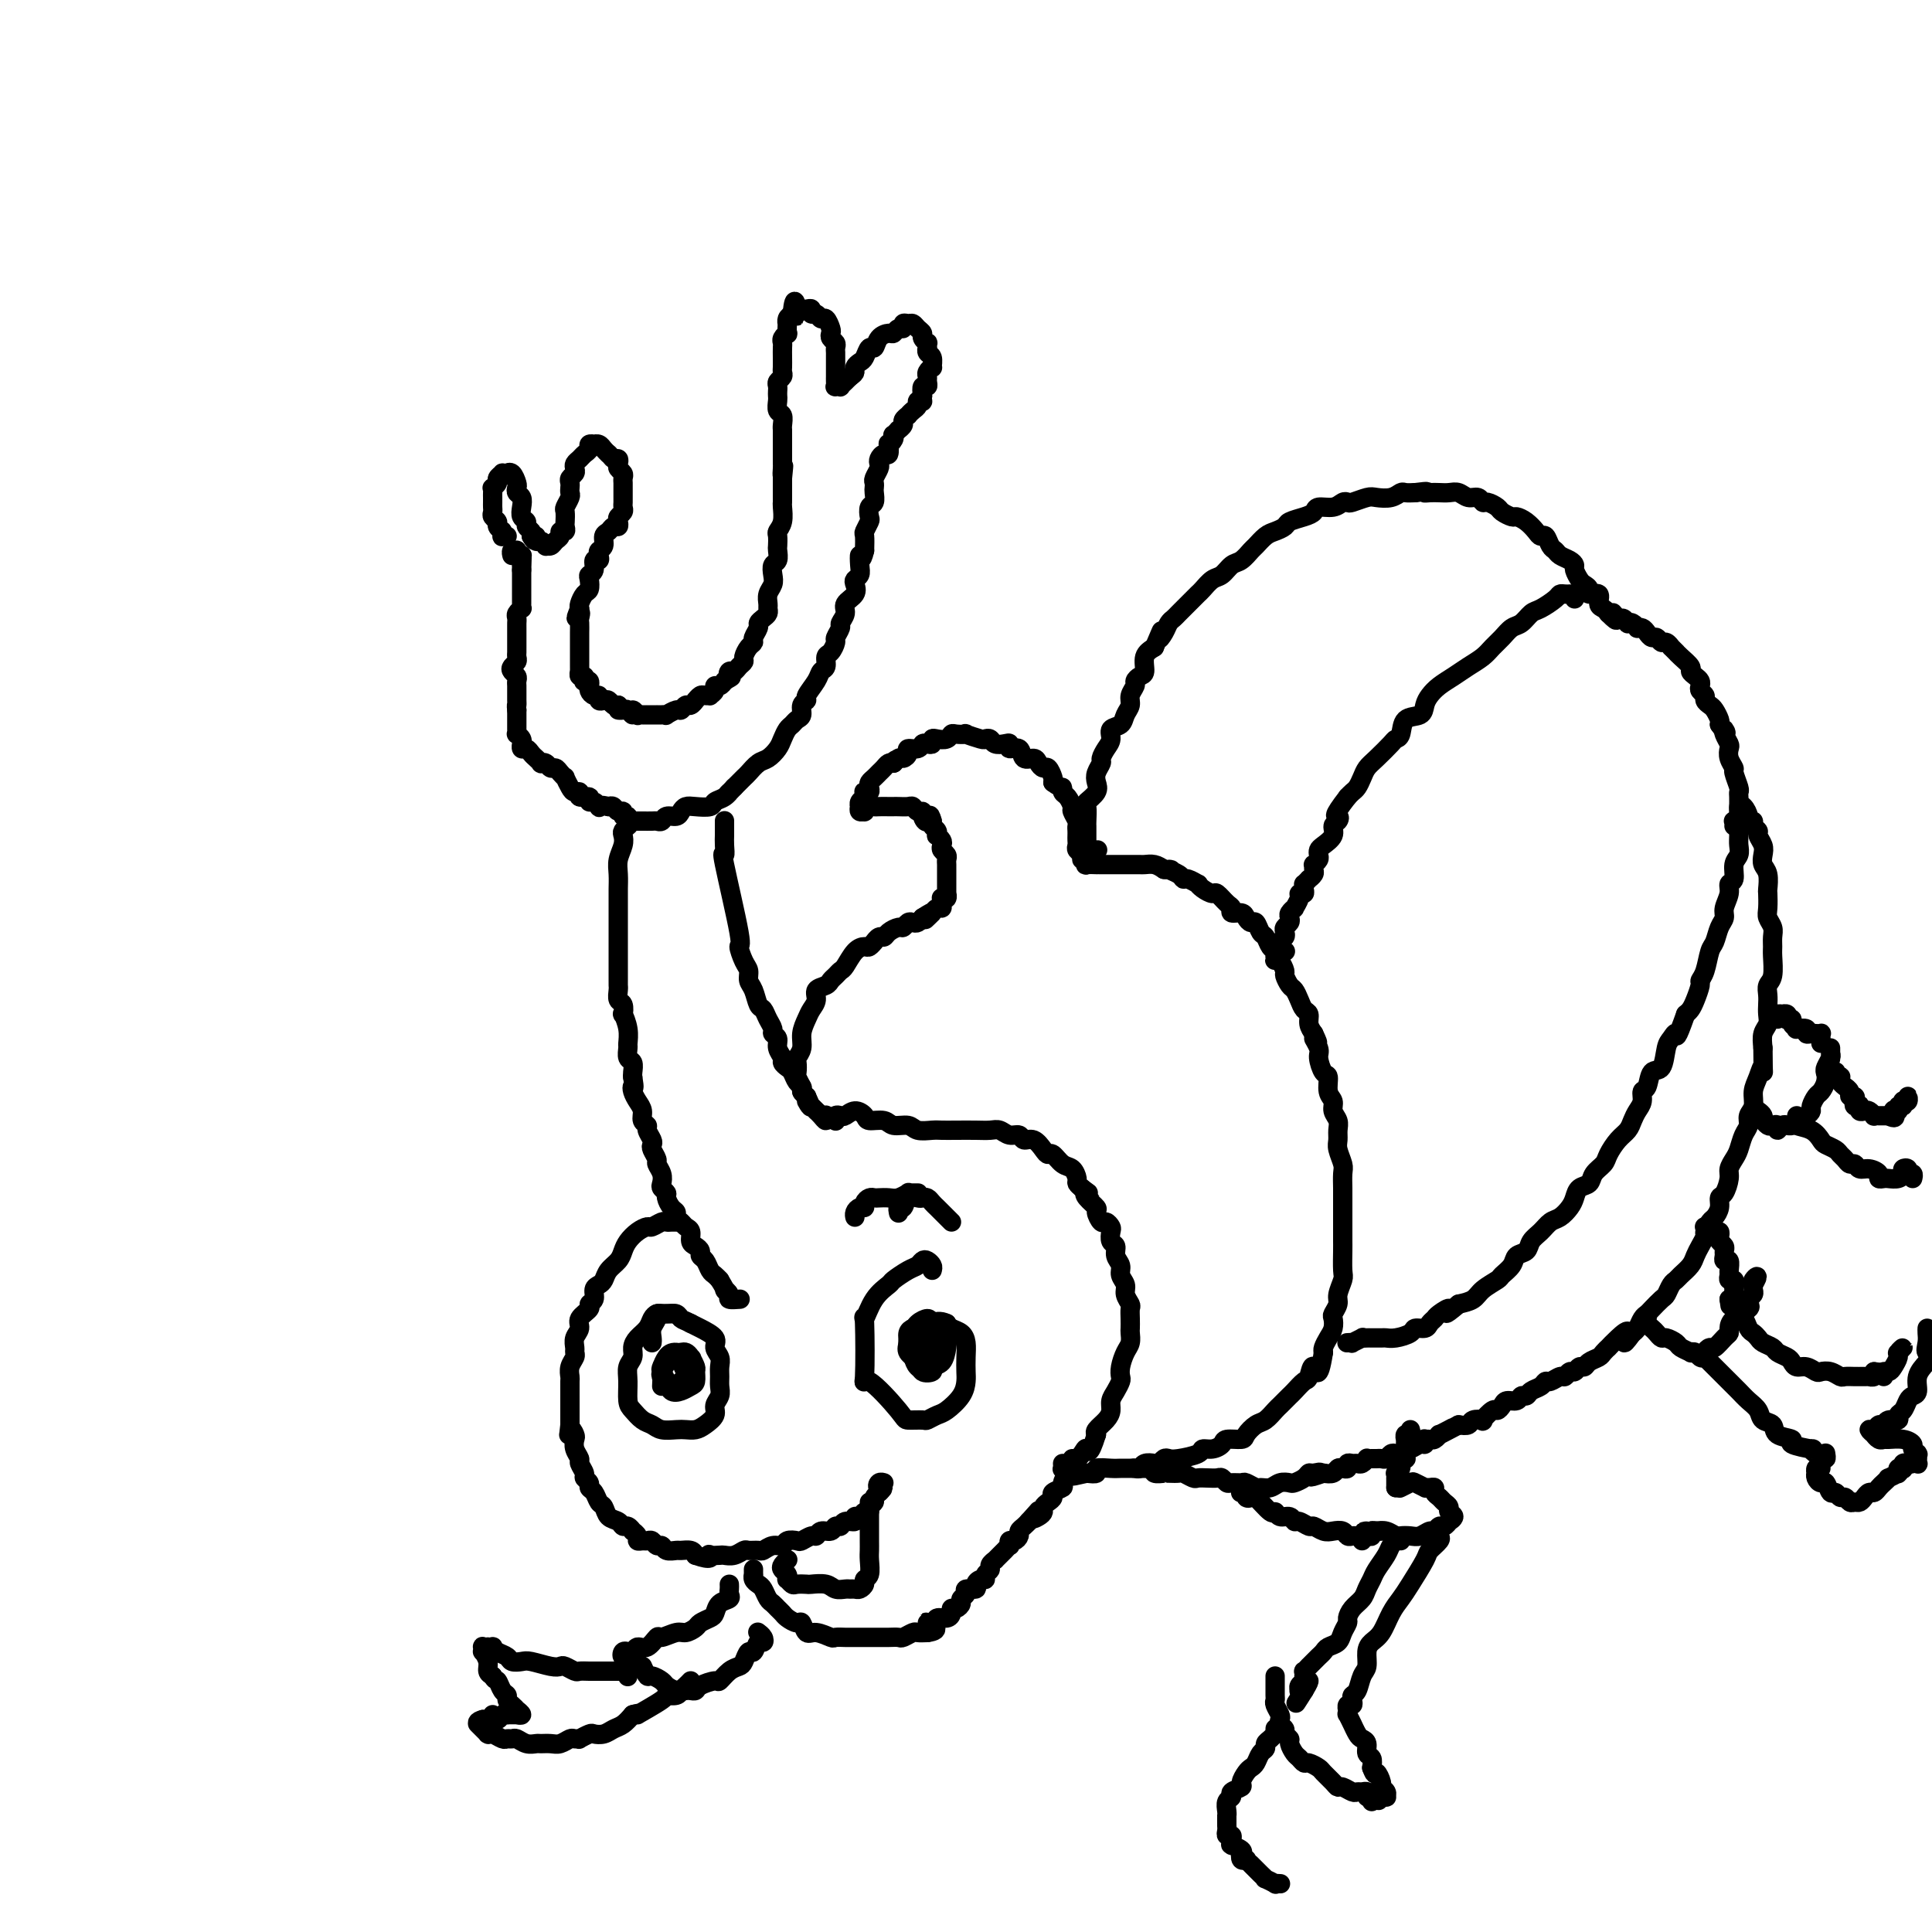 <svg viewBox='0 0 400 400' version='1.1' xmlns='http://www.w3.org/2000/svg' xmlns:xlink='http://www.w3.org/1999/xlink'><g fill='none' stroke='#000000' stroke-width='4' stroke-linecap='round' stroke-linejoin='round'><path d='M105,111c-0.422,-0.030 -0.844,-0.060 -1,0c-0.156,0.060 -0.046,0.209 0,0c0.046,-0.209 0.027,-0.777 0,-1c-0.027,-0.223 -0.064,-0.101 0,0c0.064,0.101 0.227,0.182 0,0c-0.227,-0.182 -0.846,-0.626 -1,-1c-0.154,-0.374 0.155,-0.678 0,-1c-0.155,-0.322 -0.773,-0.664 -1,-1c-0.227,-0.336 -0.061,-0.667 0,-1c0.061,-0.333 0.017,-0.668 0,-1c-0.017,-0.332 -0.006,-0.663 0,-1c0.006,-0.337 0.006,-0.682 0,-1c-0.006,-0.318 -0.017,-0.610 0,-1c0.017,-0.390 0.061,-0.879 0,-1c-0.061,-0.121 -0.228,0.125 0,0c0.228,-0.125 0.850,-0.622 1,-1c0.150,-0.378 -0.171,-0.637 0,-1c0.171,-0.363 0.833,-0.831 1,-1c0.167,-0.169 -0.162,-0.038 0,0c0.162,0.038 0.814,-0.015 1,0c0.186,0.015 -0.095,0.098 0,0c0.095,-0.098 0.565,-0.378 1,0c0.435,0.378 0.835,1.413 1,2c0.165,0.587 0.096,0.724 0,1c-0.096,0.276 -0.218,0.690 0,1c0.218,0.310 0.775,0.517 1,1c0.225,0.483 0.116,1.243 0,2c-0.116,0.757 -0.241,1.512 0,2c0.241,0.488 0.848,0.708 1,1c0.152,0.292 -0.151,0.656 0,1c0.151,0.344 0.758,0.670 1,1c0.242,0.330 0.121,0.665 0,1'/><path d='M110,111c1.012,1.946 1.041,0.311 1,0c-0.041,-0.311 -0.151,0.702 0,1c0.151,0.298 0.565,-0.119 1,0c0.435,0.119 0.891,0.775 1,1c0.109,0.225 -0.130,0.018 0,0c0.130,-0.018 0.627,0.154 1,0c0.373,-0.154 0.622,-0.633 1,-1c0.378,-0.367 0.886,-0.622 1,-1c0.114,-0.378 -0.165,-0.879 0,-1c0.165,-0.121 0.775,0.137 1,0c0.225,-0.137 0.064,-0.670 0,-1c-0.064,-0.330 -0.031,-0.455 0,-1c0.031,-0.545 0.061,-1.508 0,-2c-0.061,-0.492 -0.212,-0.513 0,-1c0.212,-0.487 0.788,-1.440 1,-2c0.212,-0.560 0.061,-0.727 0,-1c-0.061,-0.273 -0.030,-0.650 0,-1c0.030,-0.350 0.060,-0.671 0,-1c-0.060,-0.329 -0.209,-0.665 0,-1c0.209,-0.335 0.777,-0.667 1,-1c0.223,-0.333 0.102,-0.666 0,-1c-0.102,-0.334 -0.186,-0.668 0,-1c0.186,-0.332 0.642,-0.664 1,-1c0.358,-0.336 0.617,-0.678 1,-1c0.383,-0.322 0.890,-0.623 1,-1c0.110,-0.377 -0.178,-0.830 0,-1c0.178,-0.170 0.821,-0.057 1,0c0.179,0.057 -0.107,0.056 0,0c0.107,-0.056 0.606,-0.169 1,0c0.394,0.169 0.684,0.620 1,1c0.316,0.380 0.658,0.690 1,1'/><path d='M126,94c0.631,0.549 0.709,0.921 1,1c0.291,0.079 0.796,-0.133 1,0c0.204,0.133 0.107,0.613 0,1c-0.107,0.387 -0.225,0.681 0,1c0.225,0.319 0.792,0.663 1,1c0.208,0.337 0.056,0.668 0,1c-0.056,0.332 -0.015,0.666 0,1c0.015,0.334 0.004,0.667 0,1c-0.004,0.333 0.000,0.667 0,1c-0.000,0.333 -0.004,0.667 0,1c0.004,0.333 0.015,0.666 0,1c-0.015,0.334 -0.056,0.668 0,1c0.056,0.332 0.208,0.663 0,1c-0.208,0.337 -0.776,0.682 -1,1c-0.224,0.318 -0.102,0.609 0,1c0.102,0.391 0.186,0.882 0,1c-0.186,0.118 -0.642,-0.137 -1,0c-0.358,0.137 -0.618,0.666 -1,1c-0.382,0.334 -0.886,0.472 -1,1c-0.114,0.528 0.162,1.446 0,2c-0.162,0.554 -0.760,0.744 -1,1c-0.240,0.256 -0.121,0.580 0,1c0.121,0.420 0.242,0.938 0,1c-0.242,0.062 -0.849,-0.330 -1,0c-0.151,0.330 0.153,1.383 0,2c-0.153,0.617 -0.763,0.799 -1,1c-0.237,0.201 -0.102,0.421 0,1c0.102,0.579 0.172,1.516 0,2c-0.172,0.484 -0.585,0.515 -1,1c-0.415,0.485 -0.833,1.424 -1,2c-0.167,0.576 -0.084,0.788 0,1'/><path d='M120,126c-1.392,3.423 -0.373,1.479 0,1c0.373,-0.479 0.100,0.505 0,1c-0.100,0.495 -0.027,0.500 0,1c0.027,0.500 0.007,1.496 0,2c-0.007,0.504 -0.002,0.516 0,1c0.002,0.484 0.001,1.440 0,2c-0.001,0.560 -0.000,0.723 0,1c0.000,0.277 -0.000,0.667 0,1c0.000,0.333 0.000,0.610 0,1c-0.000,0.390 -0.001,0.893 0,1c0.001,0.107 0.004,-0.183 0,0c-0.004,0.183 -0.015,0.837 0,1c0.015,0.163 0.056,-0.166 0,0c-0.056,0.166 -0.207,0.828 0,1c0.207,0.172 0.774,-0.146 1,0c0.226,0.146 0.113,0.757 0,1c-0.113,0.243 -0.226,0.117 0,0c0.226,-0.117 0.792,-0.225 1,0c0.208,0.225 0.058,0.782 0,1c-0.058,0.218 -0.026,0.096 0,0c0.026,-0.096 0.045,-0.166 0,0c-0.045,0.166 -0.153,0.566 0,1c0.153,0.434 0.566,0.900 1,1c0.434,0.100 0.890,-0.166 1,0c0.110,0.166 -0.125,0.763 0,1c0.125,0.237 0.611,0.115 1,0c0.389,-0.115 0.682,-0.223 1,0c0.318,0.223 0.662,0.778 1,1c0.338,0.222 0.669,0.111 1,0'/><path d='M128,146c1.034,0.994 0.118,0.980 0,1c-0.118,0.020 0.561,0.076 1,0c0.439,-0.076 0.639,-0.283 1,0c0.361,0.283 0.884,1.057 1,1c0.116,-0.057 -0.175,-0.943 0,-1c0.175,-0.057 0.816,0.717 1,1c0.184,0.283 -0.090,0.076 0,0c0.090,-0.076 0.545,-0.020 1,0c0.455,0.020 0.911,0.005 1,0c0.089,-0.005 -0.187,-0.001 0,0c0.187,0.001 0.837,0.000 1,0c0.163,-0.000 -0.162,-0.000 0,0c0.162,0.000 0.812,0.001 1,0c0.188,-0.001 -0.087,-0.004 0,0c0.087,0.004 0.534,0.016 1,0c0.466,-0.016 0.951,-0.061 1,0c0.049,0.061 -0.338,0.228 0,0c0.338,-0.228 1.401,-0.850 2,-1c0.599,-0.150 0.734,0.171 1,0c0.266,-0.171 0.663,-0.834 1,-1c0.337,-0.166 0.615,0.166 1,0c0.385,-0.166 0.878,-0.829 1,-1c0.122,-0.171 -0.126,0.151 0,0c0.126,-0.151 0.626,-0.775 1,-1c0.374,-0.225 0.621,-0.050 1,0c0.379,0.050 0.889,-0.024 1,0c0.111,0.024 -0.177,0.147 0,0c0.177,-0.147 0.821,-0.565 1,-1c0.179,-0.435 -0.106,-0.886 0,-1c0.106,-0.114 0.602,0.110 1,0c0.398,-0.110 0.699,-0.555 1,-1'/><path d='M150,141c2.251,-1.245 1.378,-0.859 1,-1c-0.378,-0.141 -0.260,-0.810 0,-1c0.260,-0.190 0.661,0.100 1,0c0.339,-0.100 0.617,-0.590 1,-1c0.383,-0.410 0.872,-0.739 1,-1c0.128,-0.261 -0.105,-0.455 0,-1c0.105,-0.545 0.549,-1.441 1,-2c0.451,-0.559 0.908,-0.780 1,-1c0.092,-0.220 -0.182,-0.440 0,-1c0.182,-0.560 0.819,-1.460 1,-2c0.181,-0.540 -0.095,-0.721 0,-1c0.095,-0.279 0.560,-0.655 1,-1c0.440,-0.345 0.854,-0.659 1,-1c0.146,-0.341 0.025,-0.710 0,-1c-0.025,-0.290 0.045,-0.501 0,-1c-0.045,-0.499 -0.204,-1.284 0,-2c0.204,-0.716 0.773,-1.362 1,-2c0.227,-0.638 0.113,-1.269 0,-2c-0.113,-0.731 -0.226,-1.562 0,-2c0.226,-0.438 0.792,-0.484 1,-1c0.208,-0.516 0.060,-1.502 0,-2c-0.060,-0.498 -0.030,-0.508 0,-1c0.030,-0.492 0.061,-1.466 0,-2c-0.061,-0.534 -0.212,-0.628 0,-1c0.212,-0.372 0.789,-1.020 1,-2c0.211,-0.980 0.057,-2.290 0,-3c-0.057,-0.710 -0.015,-0.820 0,-1c0.015,-0.180 0.004,-0.430 0,-1c-0.004,-0.570 -0.001,-1.461 0,-2c0.001,-0.539 0.000,-0.725 0,-1c-0.000,-0.275 -0.000,-0.637 0,-1'/><path d='M162,99c0.464,-4.510 0.124,-1.786 0,-1c-0.124,0.786 -0.033,-0.367 0,-1c0.033,-0.633 0.009,-0.747 0,-1c-0.009,-0.253 -0.002,-0.645 0,-1c0.002,-0.355 0.001,-0.672 0,-1c-0.001,-0.328 -0.000,-0.665 0,-1c0.000,-0.335 -0.000,-0.666 0,-1c0.000,-0.334 0.001,-0.671 0,-1c-0.001,-0.329 -0.004,-0.650 0,-1c0.004,-0.350 0.015,-0.727 0,-1c-0.015,-0.273 -0.057,-0.440 0,-1c0.057,-0.560 0.211,-1.512 0,-2c-0.211,-0.488 -0.788,-0.512 -1,-1c-0.212,-0.488 -0.058,-1.440 0,-2c0.058,-0.560 0.019,-0.727 0,-1c-0.019,-0.273 -0.019,-0.651 0,-1c0.019,-0.349 0.058,-0.670 0,-1c-0.058,-0.330 -0.212,-0.668 0,-1c0.212,-0.332 0.789,-0.656 1,-1c0.211,-0.344 0.057,-0.708 0,-1c-0.057,-0.292 -0.016,-0.512 0,-1c0.016,-0.488 0.008,-1.245 0,-2c-0.008,-0.755 -0.016,-1.507 0,-2c0.016,-0.493 0.057,-0.728 0,-1c-0.057,-0.272 -0.211,-0.580 0,-1c0.211,-0.420 0.788,-0.953 1,-1c0.212,-0.047 0.060,0.391 0,0c-0.060,-0.391 -0.026,-1.610 0,-2c0.026,-0.390 0.046,0.049 0,0c-0.046,-0.049 -0.156,-0.585 0,-1c0.156,-0.415 0.578,-0.707 1,-1'/><path d='M164,65c0.553,-5.199 0.935,-1.197 1,0c0.065,1.197 -0.189,-0.413 0,-1c0.189,-0.587 0.820,-0.153 1,0c0.180,0.153 -0.092,0.026 0,0c0.092,-0.026 0.550,0.050 1,0c0.450,-0.050 0.894,-0.225 1,0c0.106,0.225 -0.126,0.852 0,1c0.126,0.148 0.608,-0.182 1,0c0.392,0.182 0.692,0.875 1,1c0.308,0.125 0.622,-0.317 1,0c0.378,0.317 0.819,1.394 1,2c0.181,0.606 0.101,0.740 0,1c-0.101,0.260 -0.223,0.646 0,1c0.223,0.354 0.792,0.676 1,1c0.208,0.324 0.056,0.650 0,1c-0.056,0.350 -0.015,0.725 0,1c0.015,0.275 0.004,0.451 0,1c-0.004,0.549 -0.001,1.470 0,2c0.001,0.530 0.001,0.667 0,1c-0.001,0.333 -0.001,0.860 0,1c0.001,0.140 0.004,-0.106 0,0c-0.004,0.106 -0.016,0.565 0,1c0.016,0.435 0.061,0.845 0,1c-0.061,0.155 -0.227,0.056 0,0c0.227,-0.056 0.848,-0.070 1,0c0.152,0.070 -0.165,0.225 0,0c0.165,-0.225 0.814,-0.830 1,-1c0.186,-0.170 -0.090,0.094 0,0c0.090,-0.094 0.545,-0.547 1,-1'/><path d='M176,78c0.703,-0.490 0.962,-0.714 1,-1c0.038,-0.286 -0.144,-0.635 0,-1c0.144,-0.365 0.615,-0.745 1,-1c0.385,-0.255 0.684,-0.384 1,-1c0.316,-0.616 0.648,-1.719 1,-2c0.352,-0.281 0.724,0.260 1,0c0.276,-0.260 0.456,-1.323 1,-2c0.544,-0.677 1.451,-0.970 2,-1c0.549,-0.030 0.738,0.202 1,0c0.262,-0.202 0.595,-0.840 1,-1c0.405,-0.160 0.882,0.156 1,0c0.118,-0.156 -0.122,-0.785 0,-1c0.122,-0.215 0.606,-0.016 1,0c0.394,0.016 0.698,-0.149 1,0c0.302,0.149 0.603,0.613 1,1c0.397,0.387 0.891,0.696 1,1c0.109,0.304 -0.167,0.602 0,1c0.167,0.398 0.776,0.894 1,1c0.224,0.106 0.064,-0.180 0,0c-0.064,0.180 -0.031,0.827 0,1c0.031,0.173 0.062,-0.126 0,0c-0.062,0.126 -0.217,0.678 0,1c0.217,0.322 0.804,0.415 1,1c0.196,0.585 -0.000,1.662 0,2c0.000,0.338 0.197,-0.063 0,0c-0.197,0.063 -0.789,0.590 -1,1c-0.211,0.410 -0.043,0.704 0,1c0.043,0.296 -0.040,0.595 0,1c0.040,0.405 0.203,0.917 0,1c-0.203,0.083 -0.772,-0.262 -1,0c-0.228,0.262 -0.114,1.131 0,2'/><path d='M191,82c-0.246,1.477 0.140,1.170 0,1c-0.140,-0.170 -0.807,-0.204 -1,0c-0.193,0.204 0.088,0.646 0,1c-0.088,0.354 -0.544,0.619 -1,1c-0.456,0.381 -0.911,0.877 -1,1c-0.089,0.123 0.187,-0.126 0,0c-0.187,0.126 -0.839,0.626 -1,1c-0.161,0.374 0.167,0.621 0,1c-0.167,0.379 -0.828,0.889 -1,1c-0.172,0.111 0.146,-0.176 0,0c-0.146,0.176 -0.757,0.816 -1,1c-0.243,0.184 -0.117,-0.086 0,0c0.117,0.086 0.225,0.530 0,1c-0.225,0.470 -0.782,0.966 -1,1c-0.218,0.034 -0.097,-0.394 0,0c0.097,0.394 0.171,1.610 0,2c-0.171,0.390 -0.585,-0.046 -1,0c-0.415,0.046 -0.829,0.576 -1,1c-0.171,0.424 -0.098,0.744 0,1c0.098,0.256 0.222,0.449 0,1c-0.222,0.551 -0.791,1.461 -1,2c-0.209,0.539 -0.060,0.707 0,1c0.060,0.293 0.030,0.713 0,1c-0.030,0.287 -0.060,0.443 0,1c0.060,0.557 0.208,1.515 0,2c-0.208,0.485 -0.774,0.496 -1,1c-0.226,0.504 -0.113,1.503 0,2c0.113,0.497 0.226,0.494 0,1c-0.226,0.506 -0.792,1.521 -1,2c-0.208,0.479 -0.060,0.423 0,1c0.060,0.577 0.030,1.789 0,3'/><path d='M179,114c-0.686,2.919 -0.902,1.215 -1,1c-0.098,-0.215 -0.077,1.059 0,2c0.077,0.941 0.209,1.551 0,2c-0.209,0.449 -0.759,0.739 -1,1c-0.241,0.261 -0.174,0.494 0,1c0.174,0.506 0.454,1.286 0,2c-0.454,0.714 -1.642,1.361 -2,2c-0.358,0.639 0.115,1.269 0,2c-0.115,0.731 -0.818,1.562 -1,2c-0.182,0.438 0.157,0.483 0,1c-0.157,0.517 -0.812,1.504 -1,2c-0.188,0.496 0.090,0.499 0,1c-0.090,0.501 -0.548,1.498 -1,2c-0.452,0.502 -0.900,0.509 -1,1c-0.100,0.491 0.146,1.466 0,2c-0.146,0.534 -0.684,0.628 -1,1c-0.316,0.372 -0.410,1.020 -1,2c-0.590,0.980 -1.678,2.290 -2,3c-0.322,0.710 0.121,0.820 0,1c-0.121,0.180 -0.806,0.428 -1,1c-0.194,0.572 0.102,1.466 0,2c-0.102,0.534 -0.604,0.709 -1,1c-0.396,0.291 -0.687,0.698 -1,1c-0.313,0.302 -0.650,0.500 -1,1c-0.350,0.500 -0.714,1.304 -1,2c-0.286,0.696 -0.496,1.285 -1,2c-0.504,0.715 -1.304,1.556 -2,2c-0.696,0.444 -1.290,0.490 -2,1c-0.710,0.510 -1.537,1.483 -2,2c-0.463,0.517 -0.561,0.576 -1,1c-0.439,0.424 -1.220,1.212 -2,2'/><path d='M152,163c-2.363,2.498 -1.270,1.244 -1,1c0.270,-0.244 -0.285,0.522 -1,1c-0.715,0.478 -1.592,0.667 -2,1c-0.408,0.333 -0.346,0.811 -1,1c-0.654,0.189 -2.024,0.088 -3,0c-0.976,-0.088 -1.557,-0.163 -2,0c-0.443,0.163 -0.749,0.566 -1,1c-0.251,0.434 -0.448,0.901 -1,1c-0.552,0.099 -1.461,-0.170 -2,0c-0.539,0.170 -0.709,0.778 -1,1c-0.291,0.222 -0.704,0.060 -1,0c-0.296,-0.060 -0.476,-0.016 -1,0c-0.524,0.016 -1.393,0.004 -2,0c-0.607,-0.004 -0.951,0.000 -1,0c-0.049,-0.000 0.198,-0.004 0,0c-0.198,0.004 -0.842,0.016 -1,0c-0.158,-0.016 0.169,-0.061 0,0c-0.169,0.061 -0.833,0.228 -1,0c-0.167,-0.228 0.162,-0.849 0,-1c-0.162,-0.151 -0.817,0.170 -1,0c-0.183,-0.170 0.106,-0.829 0,-1c-0.106,-0.171 -0.605,0.146 -1,0c-0.395,-0.146 -0.684,-0.756 -1,-1c-0.316,-0.244 -0.658,-0.122 -1,0'/><path d='M126,167c-1.857,-0.482 -1.998,-0.186 -2,0c-0.002,0.186 0.135,0.261 0,0c-0.135,-0.261 -0.543,-0.858 -1,-1c-0.457,-0.142 -0.963,0.173 -1,0c-0.037,-0.173 0.394,-0.833 0,-1c-0.394,-0.167 -1.612,0.158 -2,0c-0.388,-0.158 0.055,-0.798 0,-1c-0.055,-0.202 -0.606,0.034 -1,0c-0.394,-0.034 -0.630,-0.339 -1,-1c-0.370,-0.661 -0.873,-1.679 -1,-2c-0.127,-0.321 0.121,0.054 0,0c-0.121,-0.054 -0.611,-0.536 -1,-1c-0.389,-0.464 -0.678,-0.908 -1,-1c-0.322,-0.092 -0.678,0.168 -1,0c-0.322,-0.168 -0.611,-0.766 -1,-1c-0.389,-0.234 -0.877,-0.105 -1,0c-0.123,0.105 0.121,0.187 0,0c-0.121,-0.187 -0.607,-0.643 -1,-1c-0.393,-0.357 -0.694,-0.617 -1,-1c-0.306,-0.383 -0.617,-0.890 -1,-1c-0.383,-0.110 -0.838,0.177 -1,0c-0.162,-0.177 -0.029,-0.817 0,-1c0.029,-0.183 -0.045,0.093 0,0c0.045,-0.093 0.208,-0.553 0,-1c-0.208,-0.447 -0.788,-0.880 -1,-1c-0.212,-0.120 -0.057,0.074 0,0c0.057,-0.074 0.015,-0.415 0,-1c-0.015,-0.585 -0.004,-1.415 0,-2c0.004,-0.585 0.001,-0.927 0,-1c-0.001,-0.073 -0.000,0.122 0,0c0.000,-0.122 0.000,-0.561 0,-1'/><path d='M107,147c-0.155,-1.262 -0.041,-0.915 0,-1c0.041,-0.085 0.011,-0.600 0,-1c-0.011,-0.400 -0.002,-0.685 0,-1c0.002,-0.315 -0.003,-0.662 0,-1c0.003,-0.338 0.014,-0.668 0,-1c-0.014,-0.332 -0.053,-0.666 0,-1c0.053,-0.334 0.196,-0.667 0,-1c-0.196,-0.333 -0.732,-0.667 -1,-1c-0.268,-0.333 -0.268,-0.667 0,-1c0.268,-0.333 0.804,-0.667 1,-1c0.196,-0.333 0.053,-0.666 0,-1c-0.053,-0.334 -0.014,-0.671 0,-1c0.014,-0.329 0.004,-0.651 0,-1c-0.004,-0.349 -0.001,-0.723 0,-1c0.001,-0.277 -0.001,-0.455 0,-1c0.001,-0.545 0.004,-1.456 0,-2c-0.004,-0.544 -0.015,-0.720 0,-1c0.015,-0.280 0.057,-0.665 0,-1c-0.057,-0.335 -0.211,-0.619 0,-1c0.211,-0.381 0.789,-0.858 1,-1c0.211,-0.142 0.057,0.050 0,0c-0.057,-0.050 -0.015,-0.343 0,-1c0.015,-0.657 0.004,-1.678 0,-2c-0.004,-0.322 -0.001,0.055 0,0c0.001,-0.055 0.000,-0.540 0,-1c-0.000,-0.460 -0.000,-0.893 0,-1c0.000,-0.107 0.000,0.112 0,0c-0.000,-0.112 -0.000,-0.556 0,-1c0.000,-0.444 0.000,-0.889 0,-1c-0.000,-0.111 -0.000,0.111 0,0c0.000,-0.111 0.000,-0.556 0,-1'/><path d='M108,118c0.155,-4.647 0.043,-1.766 0,-1c-0.043,0.766 -0.015,-0.583 0,-1c0.015,-0.417 0.019,0.099 0,0c-0.019,-0.099 -0.061,-0.812 0,-1c0.061,-0.188 0.227,0.149 0,0c-0.227,-0.149 -0.845,-0.786 -1,-1c-0.155,-0.214 0.154,-0.006 0,0c-0.154,0.006 -0.772,-0.191 -1,0c-0.228,0.191 -0.065,0.769 0,1c0.065,0.231 0.033,0.116 0,0'/><path d='M130,171c0.111,-0.094 0.222,-0.188 0,0c-0.222,0.188 -0.777,0.658 -1,1c-0.223,0.342 -0.112,0.557 0,1c0.112,0.443 0.226,1.115 0,2c-0.226,0.885 -0.793,1.984 -1,3c-0.207,1.016 -0.056,1.948 0,3c0.056,1.052 0.015,2.225 0,3c-0.015,0.775 -0.004,1.152 0,2c0.004,0.848 0.001,2.165 0,3c-0.001,0.835 -0.000,1.186 0,2c0.000,0.814 0.000,2.092 0,3c-0.000,0.908 -0.000,1.448 0,2c0.000,0.552 0.000,1.116 0,2c-0.000,0.884 -0.001,2.086 0,3c0.001,0.914 0.004,1.539 0,2c-0.004,0.461 -0.015,0.759 0,1c0.015,0.241 0.056,0.427 0,1c-0.056,0.573 -0.207,1.535 0,2c0.207,0.465 0.773,0.433 1,1c0.227,0.567 0.114,1.733 0,2c-0.114,0.267 -0.228,-0.366 0,0c0.228,0.366 0.797,1.732 1,3c0.203,1.268 0.040,2.437 0,3c-0.040,0.563 0.042,0.518 0,1c-0.042,0.482 -0.207,1.490 0,2c0.207,0.510 0.787,0.522 1,1c0.213,0.478 0.061,1.422 0,2c-0.061,0.578 -0.030,0.789 0,1'/><path d='M131,223c0.476,2.893 0.165,2.127 0,2c-0.165,-0.127 -0.184,0.386 0,1c0.184,0.614 0.570,1.329 1,2c0.430,0.671 0.904,1.297 1,2c0.096,0.703 -0.184,1.484 0,2c0.184,0.516 0.833,0.767 1,1c0.167,0.233 -0.147,0.448 0,1c0.147,0.552 0.756,1.443 1,2c0.244,0.557 0.122,0.782 0,1c-0.122,0.218 -0.243,0.429 0,1c0.243,0.571 0.849,1.501 1,2c0.151,0.499 -0.152,0.568 0,1c0.152,0.432 0.758,1.228 1,2c0.242,0.772 0.120,1.520 0,2c-0.120,0.480 -0.238,0.692 0,1c0.238,0.308 0.834,0.712 1,1c0.166,0.288 -0.096,0.458 0,1c0.096,0.542 0.550,1.455 1,2c0.450,0.545 0.895,0.722 1,1c0.105,0.278 -0.130,0.655 0,1c0.130,0.345 0.626,0.656 1,1c0.374,0.344 0.626,0.722 1,1c0.374,0.278 0.870,0.456 1,1c0.130,0.544 -0.106,1.454 0,2c0.106,0.546 0.553,0.727 1,1c0.447,0.273 0.893,0.636 1,1c0.107,0.364 -0.126,0.727 0,1c0.126,0.273 0.611,0.455 1,1c0.389,0.545 0.682,1.455 1,2c0.318,0.545 0.662,0.727 1,1c0.338,0.273 0.669,0.636 1,1'/><path d='M149,265c2.014,3.348 1.048,2.218 1,2c-0.048,-0.218 0.822,0.478 1,1c0.178,0.522 -0.337,0.871 0,1c0.337,0.129 1.525,0.037 2,0c0.475,-0.037 0.238,-0.018 0,0'/><path d='M150,170c0.000,0.024 0.000,0.047 0,0c-0.000,-0.047 -0.000,-0.165 0,0c0.000,0.165 0.001,0.614 0,1c-0.001,0.386 -0.003,0.710 0,1c0.003,0.290 0.012,0.545 0,1c-0.012,0.455 -0.046,1.110 0,2c0.046,0.890 0.173,2.013 0,2c-0.173,-0.013 -0.645,-1.164 0,2c0.645,3.164 2.407,10.644 3,14c0.593,3.356 0.018,2.589 0,3c-0.018,0.411 0.520,2.002 1,3c0.480,0.998 0.902,1.404 1,2c0.098,0.596 -0.129,1.381 0,2c0.129,0.619 0.613,1.073 1,2c0.387,0.927 0.677,2.329 1,3c0.323,0.671 0.679,0.613 1,1c0.321,0.387 0.607,1.220 1,2c0.393,0.780 0.894,1.508 1,2c0.106,0.492 -0.183,0.748 0,1c0.183,0.252 0.836,0.502 1,1c0.164,0.498 -0.163,1.246 0,2c0.163,0.754 0.817,1.515 1,2c0.183,0.485 -0.105,0.693 0,1c0.105,0.307 0.602,0.712 1,1c0.398,0.288 0.698,0.458 1,1c0.302,0.542 0.607,1.454 1,2c0.393,0.546 0.875,0.724 1,1c0.125,0.276 -0.107,0.650 0,1c0.107,0.350 0.554,0.675 1,1'/><path d='M167,227c1.791,3.874 0.269,1.559 0,1c-0.269,-0.559 0.715,0.637 1,1c0.285,0.363 -0.130,-0.108 0,0c0.130,0.108 0.805,0.796 1,1c0.195,0.204 -0.092,-0.075 0,0c0.092,0.075 0.561,0.505 1,1c0.439,0.495 0.849,1.056 1,1c0.151,-0.056 0.043,-0.730 0,-1c-0.043,-0.270 -0.022,-0.135 0,0'/><path d='M173,232c-0.007,-0.030 -0.014,-0.059 0,0c0.014,0.059 0.048,0.208 0,0c-0.048,-0.208 -0.177,-0.771 0,-1c0.177,-0.229 0.661,-0.124 1,0c0.339,0.124 0.532,0.267 1,0c0.468,-0.267 1.213,-0.943 2,-1c0.787,-0.057 1.618,0.506 2,1c0.382,0.494 0.314,0.921 1,1c0.686,0.079 2.127,-0.189 3,0c0.873,0.189 1.178,0.835 2,1c0.822,0.165 2.162,-0.152 3,0c0.838,0.152 1.176,0.773 2,1c0.824,0.227 2.136,0.061 3,0c0.864,-0.061 1.281,-0.017 2,0c0.719,0.017 1.739,0.009 3,0c1.261,-0.009 2.761,-0.018 4,0c1.239,0.018 2.215,0.061 3,0c0.785,-0.061 1.379,-0.228 2,0c0.621,0.228 1.269,0.852 2,1c0.731,0.148 1.544,-0.180 2,0c0.456,0.180 0.555,0.870 1,1c0.445,0.130 1.235,-0.298 2,0c0.765,0.298 1.504,1.322 2,2c0.496,0.678 0.750,1.012 1,1c0.250,-0.012 0.497,-0.368 1,0c0.503,0.368 1.262,1.460 2,2c0.738,0.540 1.456,0.526 2,1c0.544,0.474 0.916,1.435 1,2c0.084,0.565 -0.119,0.733 0,1c0.119,0.267 0.559,0.634 1,1'/><path d='M224,246c2.580,1.898 1.532,1.143 1,1c-0.532,-0.143 -0.546,0.325 0,1c0.546,0.675 1.653,1.557 2,2c0.347,0.443 -0.064,0.446 0,1c0.064,0.554 0.605,1.658 1,2c0.395,0.342 0.646,-0.078 1,0c0.354,0.078 0.812,0.654 1,1c0.188,0.346 0.107,0.463 0,1c-0.107,0.537 -0.240,1.495 0,2c0.240,0.505 0.853,0.558 1,1c0.147,0.442 -0.172,1.273 0,2c0.172,0.727 0.834,1.351 1,2c0.166,0.649 -0.166,1.325 0,2c0.166,0.675 0.829,1.349 1,2c0.171,0.651 -0.150,1.278 0,2c0.150,0.722 0.772,1.541 1,2c0.228,0.459 0.062,0.560 0,1c-0.062,0.440 -0.019,1.219 0,2c0.019,0.781 0.016,1.564 0,2c-0.016,0.436 -0.043,0.527 0,1c0.043,0.473 0.156,1.330 0,2c-0.156,0.670 -0.580,1.152 -1,2c-0.420,0.848 -0.834,2.061 -1,3c-0.166,0.939 -0.082,1.602 0,2c0.082,0.398 0.164,0.529 0,1c-0.164,0.471 -0.573,1.282 -1,2c-0.427,0.718 -0.871,1.344 -1,2c-0.129,0.656 0.058,1.341 0,2c-0.058,0.659 -0.362,1.293 -1,2c-0.638,0.707 -1.611,1.488 -2,2c-0.389,0.512 -0.195,0.756 0,1'/><path d='M227,297c-1.505,4.829 -1.766,3.403 -2,3c-0.234,-0.403 -0.441,0.219 -1,1c-0.559,0.781 -1.470,1.722 -2,2c-0.530,0.278 -0.678,-0.108 -1,0c-0.322,0.108 -0.818,0.709 -1,1c-0.182,0.291 -0.049,0.271 0,0c0.049,-0.271 0.014,-0.792 0,-1c-0.014,-0.208 -0.007,-0.104 0,0'/><path d='M140,253c0.087,0.002 0.174,0.005 0,0c-0.174,-0.005 -0.609,-0.016 -1,0c-0.391,0.016 -0.737,0.059 -1,0c-0.263,-0.059 -0.441,-0.220 -1,0c-0.559,0.220 -1.498,0.821 -2,1c-0.502,0.179 -0.567,-0.065 -1,0c-0.433,0.065 -1.233,0.440 -2,1c-0.767,0.560 -1.501,1.305 -2,2c-0.499,0.695 -0.763,1.338 -1,2c-0.237,0.662 -0.446,1.342 -1,2c-0.554,0.658 -1.454,1.293 -2,2c-0.546,0.707 -0.739,1.485 -1,2c-0.261,0.515 -0.590,0.767 -1,1c-0.410,0.233 -0.902,0.447 -1,1c-0.098,0.553 0.199,1.447 0,2c-0.199,0.553 -0.894,0.767 -1,1c-0.106,0.233 0.378,0.486 0,1c-0.378,0.514 -1.618,1.290 -2,2c-0.382,0.710 0.095,1.355 0,2c-0.095,0.645 -0.761,1.289 -1,2c-0.239,0.711 -0.050,1.490 0,2c0.050,0.510 -0.039,0.751 0,1c0.039,0.249 0.207,0.507 0,1c-0.207,0.493 -0.787,1.221 -1,2c-0.213,0.779 -0.057,1.608 0,2c0.057,0.392 0.015,0.346 0,1c-0.015,0.654 -0.004,2.007 0,3c0.004,0.993 0.001,1.627 0,2c-0.001,0.373 -0.000,0.485 0,1c0.000,0.515 0.000,1.433 0,2c-0.000,0.567 -0.000,0.784 0,1'/><path d='M118,295c-0.369,3.579 -0.291,1.526 0,1c0.291,-0.526 0.795,0.474 1,1c0.205,0.526 0.112,0.579 0,1c-0.112,0.421 -0.241,1.212 0,2c0.241,0.788 0.853,1.573 1,2c0.147,0.427 -0.172,0.496 0,1c0.172,0.504 0.834,1.443 1,2c0.166,0.557 -0.163,0.731 0,1c0.163,0.269 0.817,0.634 1,1c0.183,0.366 -0.107,0.732 0,1c0.107,0.268 0.610,0.439 1,1c0.390,0.561 0.668,1.513 1,2c0.332,0.487 0.719,0.508 1,1c0.281,0.492 0.458,1.456 1,2c0.542,0.544 1.451,0.667 2,1c0.549,0.333 0.740,0.877 1,1c0.260,0.123 0.591,-0.173 1,0c0.409,0.173 0.897,0.817 1,1c0.103,0.183 -0.180,-0.094 0,0c0.180,0.094 0.822,0.560 1,1c0.178,0.440 -0.107,0.854 0,1c0.107,0.146 0.606,0.024 1,0c0.394,-0.024 0.682,0.050 1,0c0.318,-0.050 0.667,-0.224 1,0c0.333,0.224 0.652,0.845 1,1c0.348,0.155 0.727,-0.155 1,0c0.273,0.155 0.441,0.776 1,1c0.559,0.224 1.511,0.050 2,0c0.489,-0.050 0.516,0.025 1,0c0.484,-0.025 1.424,-0.150 2,0c0.576,0.150 0.788,0.575 1,1'/><path d='M144,322c3.494,1.238 3.229,0.333 3,0c-0.229,-0.333 -0.422,-0.093 0,0c0.422,0.093 1.460,0.039 2,0c0.540,-0.039 0.582,-0.063 1,0c0.418,0.063 1.210,0.214 2,0c0.790,-0.214 1.576,-0.793 2,-1c0.424,-0.207 0.485,-0.040 1,0c0.515,0.040 1.485,-0.045 2,0c0.515,0.045 0.576,0.222 1,0c0.424,-0.222 1.212,-0.843 2,-1c0.788,-0.157 1.577,0.150 2,0c0.423,-0.150 0.481,-0.757 1,-1c0.519,-0.243 1.500,-0.122 2,0c0.500,0.122 0.519,0.244 1,0c0.481,-0.244 1.424,-0.854 2,-1c0.576,-0.146 0.785,0.172 1,0c0.215,-0.172 0.438,-0.835 1,-1c0.562,-0.165 1.465,0.167 2,0c0.535,-0.167 0.703,-0.833 1,-1c0.297,-0.167 0.724,0.167 1,0c0.276,-0.167 0.402,-0.833 1,-1c0.598,-0.167 1.667,0.166 2,0c0.333,-0.166 -0.069,-0.832 0,-1c0.069,-0.168 0.611,0.162 1,0c0.389,-0.162 0.625,-0.817 1,-1c0.375,-0.183 0.889,0.105 1,0c0.111,-0.105 -0.180,-0.603 0,-1c0.180,-0.397 0.832,-0.694 1,-1c0.168,-0.306 -0.147,-0.621 0,-1c0.147,-0.379 0.756,-0.823 1,-1c0.244,-0.177 0.122,-0.089 0,0'/><path d='M182,309c1.563,-1.404 0.470,-0.912 0,-1c-0.470,-0.088 -0.319,-0.754 0,-1c0.319,-0.246 0.805,-0.070 1,0c0.195,0.070 0.097,0.035 0,0'/><path d='M156,325c-0.000,0.032 -0.001,0.064 0,0c0.001,-0.064 0.003,-0.224 0,0c-0.003,0.224 -0.012,0.833 0,1c0.012,0.167 0.045,-0.106 0,0c-0.045,0.106 -0.167,0.592 0,1c0.167,0.408 0.622,0.739 1,1c0.378,0.261 0.679,0.451 1,1c0.321,0.549 0.662,1.456 1,2c0.338,0.544 0.672,0.724 1,1c0.328,0.276 0.651,0.646 1,1c0.349,0.354 0.723,0.691 1,1c0.277,0.309 0.457,0.589 1,1c0.543,0.411 1.449,0.951 2,1c0.551,0.049 0.748,-0.393 1,0c0.252,0.393 0.558,1.622 1,2c0.442,0.378 1.021,-0.095 2,0c0.979,0.095 2.360,0.757 3,1c0.640,0.243 0.539,0.065 1,0c0.461,-0.065 1.485,-0.017 2,0c0.515,0.017 0.522,0.005 1,0c0.478,-0.005 1.426,-0.001 2,0c0.574,0.001 0.774,0.000 1,0c0.226,-0.000 0.479,0.001 1,0c0.521,-0.001 1.309,-0.004 2,0c0.691,0.004 1.284,0.015 2,0c0.716,-0.015 1.557,-0.057 2,0c0.443,0.057 0.490,0.211 1,0c0.510,-0.211 1.483,-0.788 2,-1c0.517,-0.212 0.576,-0.061 1,0c0.424,0.061 1.212,0.030 2,0'/><path d='M192,338c3.506,-0.470 0.772,-1.645 0,-2c-0.772,-0.355 0.419,0.111 1,0c0.581,-0.111 0.551,-0.800 1,-1c0.449,-0.200 1.378,0.087 2,0c0.622,-0.087 0.936,-0.548 1,-1c0.064,-0.452 -0.122,-0.894 0,-1c0.122,-0.106 0.552,0.125 1,0c0.448,-0.125 0.912,-0.607 1,-1c0.088,-0.393 -0.202,-0.696 0,-1c0.202,-0.304 0.894,-0.607 1,-1c0.106,-0.393 -0.374,-0.875 0,-1c0.374,-0.125 1.602,0.107 2,0c0.398,-0.107 -0.033,-0.554 0,-1c0.033,-0.446 0.530,-0.893 1,-1c0.470,-0.107 0.915,0.125 1,0c0.085,-0.125 -0.188,-0.607 0,-1c0.188,-0.393 0.838,-0.696 1,-1c0.162,-0.304 -0.163,-0.607 0,-1c0.163,-0.393 0.813,-0.875 1,-1c0.187,-0.125 -0.090,0.106 0,0c0.090,-0.106 0.546,-0.549 1,-1c0.454,-0.451 0.906,-0.909 1,-1c0.094,-0.091 -0.168,0.187 0,0c0.168,-0.187 0.767,-0.838 1,-1c0.233,-0.162 0.100,0.164 0,0c-0.100,-0.164 -0.167,-0.817 0,-1c0.167,-0.183 0.570,0.106 1,0c0.430,-0.106 0.889,-0.606 1,-1c0.111,-0.394 -0.124,-0.683 0,-1c0.124,-0.317 0.607,-0.662 1,-1c0.393,-0.338 0.697,-0.669 1,-1'/><path d='M213,315c3.432,-3.797 1.511,-1.791 1,-1c-0.511,0.791 0.389,0.367 1,0c0.611,-0.367 0.932,-0.675 1,-1c0.068,-0.325 -0.118,-0.665 0,-1c0.118,-0.335 0.538,-0.666 1,-1c0.462,-0.334 0.965,-0.672 1,-1c0.035,-0.328 -0.398,-0.648 0,-1c0.398,-0.352 1.627,-0.738 2,-1c0.373,-0.262 -0.110,-0.400 0,-1c0.110,-0.600 0.814,-1.662 1,-2c0.186,-0.338 -0.146,0.049 0,0c0.146,-0.049 0.771,-0.535 1,-1c0.229,-0.465 0.061,-0.908 0,-1c-0.061,-0.092 -0.017,0.168 0,0c0.017,-0.168 0.005,-0.762 0,-1c-0.005,-0.238 -0.002,-0.119 0,0'/><path d='M166,226c0.008,-0.407 0.016,-0.815 0,-1c-0.016,-0.185 -0.057,-0.148 0,0c0.057,0.148 0.210,0.405 0,0c-0.210,-0.405 -0.784,-1.473 -1,-2c-0.216,-0.527 -0.073,-0.514 0,-1c0.073,-0.486 0.075,-1.471 0,-2c-0.075,-0.529 -0.228,-0.603 0,-1c0.228,-0.397 0.836,-1.117 1,-2c0.164,-0.883 -0.115,-1.928 0,-3c0.115,-1.072 0.626,-2.171 1,-3c0.374,-0.829 0.611,-1.388 1,-2c0.389,-0.612 0.930,-1.277 1,-2c0.070,-0.723 -0.332,-1.504 0,-2c0.332,-0.496 1.398,-0.708 2,-1c0.602,-0.292 0.742,-0.663 1,-1c0.258,-0.337 0.636,-0.641 1,-1c0.364,-0.359 0.713,-0.775 1,-1c0.287,-0.225 0.512,-0.261 1,-1c0.488,-0.739 1.240,-2.183 2,-3c0.760,-0.817 1.527,-1.007 2,-1c0.473,0.007 0.652,0.213 1,0c0.348,-0.213 0.866,-0.844 1,-1c0.134,-0.156 -0.115,0.164 0,0c0.115,-0.164 0.594,-0.814 1,-1c0.406,-0.186 0.739,0.090 1,0c0.261,-0.090 0.451,-0.546 1,-1c0.549,-0.454 1.456,-0.905 2,-1c0.544,-0.095 0.723,0.168 1,0c0.277,-0.168 0.652,-0.767 1,-1c0.348,-0.233 0.671,-0.101 1,0c0.329,0.101 0.666,0.172 1,0c0.334,-0.172 0.667,-0.586 1,-1'/><path d='M191,190c3.337,-2.182 1.678,-0.636 1,0c-0.678,0.636 -0.375,0.363 0,0c0.375,-0.363 0.822,-0.814 1,-1c0.178,-0.186 0.086,-0.105 0,0c-0.086,0.105 -0.166,0.235 0,0c0.166,-0.235 0.579,-0.834 1,-1c0.421,-0.166 0.849,0.100 1,0c0.151,-0.100 0.027,-0.567 0,-1c-0.027,-0.433 0.045,-0.832 0,-1c-0.045,-0.168 -0.208,-0.104 0,0c0.208,0.104 0.788,0.248 1,0c0.212,-0.248 0.057,-0.889 0,-1c-0.057,-0.111 -0.015,0.307 0,0c0.015,-0.307 0.004,-1.340 0,-2c-0.004,-0.660 -0.001,-0.947 0,-1c0.001,-0.053 0.000,0.126 0,0c-0.000,-0.126 -0.000,-0.559 0,-1c0.000,-0.441 0.001,-0.892 0,-1c-0.001,-0.108 -0.004,0.126 0,0c0.004,-0.126 0.015,-0.611 0,-1c-0.015,-0.389 -0.056,-0.681 0,-1c0.056,-0.319 0.207,-0.664 0,-1c-0.207,-0.336 -0.774,-0.664 -1,-1c-0.226,-0.336 -0.112,-0.682 0,-1c0.112,-0.318 0.222,-0.610 0,-1c-0.222,-0.390 -0.778,-0.879 -1,-1c-0.222,-0.121 -0.112,0.125 0,0c0.112,-0.125 0.226,-0.621 0,-1c-0.226,-0.379 -0.792,-0.640 -1,-1c-0.208,-0.360 -0.060,-0.817 0,-1c0.060,-0.183 0.030,-0.091 0,0'/><path d='M193,170c-0.627,-2.432 -0.693,-0.512 -1,0c-0.307,0.512 -0.855,-0.385 -1,-1c-0.145,-0.615 0.112,-0.949 0,-1c-0.112,-0.051 -0.594,0.183 -1,0c-0.406,-0.183 -0.738,-0.781 -1,-1c-0.262,-0.219 -0.455,-0.059 -1,0c-0.545,0.059 -1.441,0.016 -2,0c-0.559,-0.016 -0.779,-0.005 -1,0c-0.221,0.005 -0.441,0.005 -1,0c-0.559,-0.005 -1.455,-0.016 -2,0c-0.545,0.016 -0.738,0.058 -1,0c-0.262,-0.058 -0.592,-0.216 -1,0c-0.408,0.216 -0.894,0.805 -1,1c-0.106,0.195 0.167,-0.003 0,0c-0.167,0.003 -0.773,0.208 -1,0c-0.227,-0.208 -0.075,-0.830 0,-1c0.075,-0.170 0.072,0.112 0,0c-0.072,-0.112 -0.212,-0.618 0,-1c0.212,-0.382 0.775,-0.641 1,-1c0.225,-0.359 0.112,-0.817 0,-1c-0.112,-0.183 -0.223,-0.090 0,0c0.223,0.090 0.781,0.179 1,0c0.219,-0.179 0.100,-0.625 0,-1c-0.100,-0.375 -0.182,-0.679 0,-1c0.182,-0.321 0.626,-0.661 1,-1c0.374,-0.339 0.678,-0.679 1,-1c0.322,-0.321 0.664,-0.625 1,-1c0.336,-0.375 0.668,-0.821 1,-1c0.332,-0.179 0.666,-0.089 1,0'/><path d='M185,158c0.879,-1.483 0.076,-0.191 0,0c-0.076,0.191 0.575,-0.718 1,-1c0.425,-0.282 0.625,0.064 1,0c0.375,-0.064 0.926,-0.539 1,-1c0.074,-0.461 -0.330,-0.907 0,-1c0.330,-0.093 1.394,0.168 2,0c0.606,-0.168 0.753,-0.763 1,-1c0.247,-0.237 0.595,-0.115 1,0c0.405,0.115 0.868,0.223 1,0c0.132,-0.223 -0.068,-0.778 0,-1c0.068,-0.222 0.405,-0.112 1,0c0.595,0.112 1.449,0.225 2,0c0.551,-0.225 0.799,-0.789 1,-1c0.201,-0.211 0.354,-0.070 1,0c0.646,0.070 1.784,0.070 2,0c0.216,-0.070 -0.490,-0.211 0,0c0.490,0.211 2.176,0.775 3,1c0.824,0.225 0.785,0.112 1,0c0.215,-0.112 0.683,-0.222 1,0c0.317,0.222 0.484,0.775 1,1c0.516,0.225 1.380,0.120 2,0c0.620,-0.120 0.996,-0.257 1,0c0.004,0.257 -0.364,0.909 0,1c0.364,0.091 1.460,-0.378 2,0c0.540,0.378 0.526,1.602 1,2c0.474,0.398 1.437,-0.030 2,0c0.563,0.030 0.725,0.519 1,1c0.275,0.481 0.661,0.954 1,1c0.339,0.046 0.630,-0.334 1,0c0.370,0.334 0.820,1.381 1,2c0.180,0.619 0.090,0.809 0,1'/><path d='M218,162c1.857,1.412 1.999,0.940 2,1c0.001,0.060 -0.140,0.650 0,1c0.140,0.350 0.559,0.461 1,1c0.441,0.539 0.903,1.506 1,2c0.097,0.494 -0.170,0.513 0,1c0.170,0.487 0.778,1.440 1,2c0.222,0.560 0.060,0.727 0,1c-0.060,0.273 -0.017,0.650 0,1c0.017,0.350 0.009,0.671 0,1c-0.009,0.329 -0.017,0.667 0,1c0.017,0.333 0.061,0.663 0,1c-0.061,0.337 -0.226,0.683 0,1c0.226,0.317 0.843,0.607 1,1c0.157,0.393 -0.146,0.890 0,1c0.146,0.110 0.742,-0.167 1,0c0.258,0.167 0.177,0.777 0,1c-0.177,0.223 -0.451,0.060 0,0c0.451,-0.060 1.626,-0.016 2,0c0.374,0.016 -0.055,0.004 0,0c0.055,-0.004 0.592,-0.001 1,0c0.408,0.001 0.687,0.000 1,0c0.313,-0.000 0.661,-0.000 1,0c0.339,0.000 0.668,0.000 1,0c0.332,-0.000 0.667,-0.000 1,0c0.333,0.000 0.666,0.000 1,0c0.334,-0.000 0.670,-0.001 1,0c0.330,0.001 0.655,0.003 1,0c0.345,-0.003 0.711,-0.011 1,0c0.289,0.011 0.501,0.041 1,0c0.499,-0.041 1.285,-0.155 2,0c0.715,0.155 1.357,0.577 2,1'/><path d='M241,180c2.595,0.266 1.081,-0.068 1,0c-0.081,0.068 1.270,0.539 2,1c0.730,0.461 0.838,0.911 1,1c0.162,0.089 0.376,-0.182 1,0c0.624,0.182 1.658,0.817 2,1c0.342,0.183 -0.007,-0.088 0,0c0.007,0.088 0.370,0.534 1,1c0.630,0.466 1.526,0.952 2,1c0.474,0.048 0.526,-0.342 1,0c0.474,0.342 1.370,1.415 2,2c0.630,0.585 0.995,0.683 1,1c0.005,0.317 -0.349,0.854 0,1c0.349,0.146 1.403,-0.097 2,0c0.597,0.097 0.737,0.536 1,1c0.263,0.464 0.647,0.954 1,1c0.353,0.046 0.673,-0.353 1,0c0.327,0.353 0.661,1.457 1,2c0.339,0.543 0.682,0.526 1,1c0.318,0.474 0.611,1.441 1,2c0.389,0.559 0.874,0.712 1,1c0.126,0.288 -0.107,0.711 0,1c0.107,0.289 0.553,0.444 1,1c0.447,0.556 0.893,1.514 1,2c0.107,0.486 -0.126,0.501 0,1c0.126,0.499 0.612,1.481 1,2c0.388,0.519 0.678,0.576 1,1c0.322,0.424 0.678,1.216 1,2c0.322,0.784 0.612,1.561 1,2c0.388,0.439 0.874,0.541 1,1c0.126,0.459 -0.107,1.274 0,2c0.107,0.726 0.553,1.363 1,2'/><path d='M272,214c1.638,3.374 0.233,1.308 0,1c-0.233,-0.308 0.707,1.143 1,2c0.293,0.857 -0.061,1.122 0,2c0.061,0.878 0.537,2.371 1,3c0.463,0.629 0.912,0.395 1,1c0.088,0.605 -0.187,2.049 0,3c0.187,0.951 0.835,1.410 1,2c0.165,0.590 -0.153,1.312 0,2c0.153,0.688 0.777,1.343 1,2c0.223,0.657 0.046,1.316 0,2c-0.046,0.684 0.040,1.395 0,2c-0.040,0.605 -0.207,1.106 0,2c0.207,0.894 0.788,2.183 1,3c0.212,0.817 0.057,1.163 0,2c-0.057,0.837 -0.015,2.163 0,3c0.015,0.837 0.004,1.183 0,2c-0.004,0.817 -0.001,2.103 0,3c0.001,0.897 -0.000,1.403 0,2c0.000,0.597 0.001,1.286 0,2c-0.001,0.714 -0.004,1.455 0,2c0.004,0.545 0.016,0.894 0,2c-0.016,1.106 -0.061,2.969 0,4c0.061,1.031 0.226,1.231 0,2c-0.226,0.769 -0.844,2.107 -1,3c-0.156,0.893 0.152,1.341 0,2c-0.152,0.659 -0.762,1.528 -1,2c-0.238,0.472 -0.102,0.546 0,1c0.102,0.454 0.172,1.287 0,2c-0.172,0.713 -0.585,1.307 -1,2c-0.415,0.693 -0.833,1.484 -1,2c-0.167,0.516 -0.084,0.758 0,1'/><path d='M274,280c-1.020,6.600 -1.569,3.600 -2,3c-0.431,-0.600 -0.745,1.201 -1,2c-0.255,0.799 -0.450,0.596 -1,1c-0.550,0.404 -1.456,1.417 -2,2c-0.544,0.583 -0.726,0.738 -1,1c-0.274,0.262 -0.639,0.633 -1,1c-0.361,0.367 -0.717,0.732 -1,1c-0.283,0.268 -0.493,0.440 -1,1c-0.507,0.560 -1.309,1.508 -2,2c-0.691,0.492 -1.269,0.527 -2,1c-0.731,0.473 -1.613,1.385 -2,2c-0.387,0.615 -0.279,0.935 -1,1c-0.721,0.065 -2.270,-0.123 -3,0c-0.730,0.123 -0.640,0.559 -1,1c-0.360,0.441 -1.171,0.889 -2,1c-0.829,0.111 -1.675,-0.115 -2,0c-0.325,0.115 -0.129,0.570 -1,1c-0.871,0.430 -2.810,0.833 -4,1c-1.190,0.167 -1.632,0.096 -2,0c-0.368,-0.096 -0.662,-0.218 -1,0c-0.338,0.218 -0.721,0.776 -1,1c-0.279,0.224 -0.455,0.112 -1,0c-0.545,-0.112 -1.459,-0.226 -2,0c-0.541,0.226 -0.710,0.793 -1,1c-0.290,0.207 -0.702,0.054 -1,0c-0.298,-0.054 -0.481,-0.011 -1,0c-0.519,0.011 -1.374,-0.011 -2,0c-0.626,0.011 -1.023,0.054 -2,0c-0.977,-0.054 -2.532,-0.207 -3,0c-0.468,0.207 0.152,0.773 0,1c-0.152,0.227 -1.076,0.113 -2,0'/><path d='M225,305c-5.267,1.226 -1.933,0.290 -1,0c0.933,-0.290 -0.533,0.067 -1,0c-0.467,-0.067 0.067,-0.556 0,-1c-0.067,-0.444 -0.733,-0.841 -1,-1c-0.267,-0.159 -0.133,-0.079 0,0'/><path d='M227,176c0.226,-0.030 0.453,-0.060 0,0c-0.453,0.060 -1.585,0.209 -2,0c-0.415,-0.209 -0.111,-0.778 0,-1c0.111,-0.222 0.030,-0.097 0,0c-0.030,0.097 -0.008,0.167 0,0c0.008,-0.167 0.002,-0.570 0,-1c-0.002,-0.430 -0.001,-0.887 0,-1c0.001,-0.113 0.001,0.117 0,0c-0.001,-0.117 -0.002,-0.580 0,-1c0.002,-0.420 0.008,-0.798 0,-1c-0.008,-0.202 -0.030,-0.228 0,-1c0.030,-0.772 0.112,-2.289 0,-3c-0.112,-0.711 -0.418,-0.614 0,-1c0.418,-0.386 1.561,-1.254 2,-2c0.439,-0.746 0.173,-1.369 0,-2c-0.173,-0.631 -0.252,-1.271 0,-2c0.252,-0.729 0.836,-1.547 1,-2c0.164,-0.453 -0.093,-0.540 0,-1c0.093,-0.460 0.535,-1.292 1,-2c0.465,-0.708 0.952,-1.292 1,-2c0.048,-0.708 -0.342,-1.540 0,-2c0.342,-0.460 1.416,-0.547 2,-1c0.584,-0.453 0.678,-1.273 1,-2c0.322,-0.727 0.874,-1.361 1,-2c0.126,-0.639 -0.172,-1.283 0,-2c0.172,-0.717 0.815,-1.508 1,-2c0.185,-0.492 -0.089,-0.684 0,-1c0.089,-0.316 0.539,-0.755 1,-1c0.461,-0.245 0.932,-0.297 1,-1c0.068,-0.703 -0.266,-2.058 0,-3c0.266,-0.942 1.133,-1.471 2,-2'/><path d='M239,134c2.344,-5.526 1.205,-2.842 1,-2c-0.205,0.842 0.525,-0.158 1,-1c0.475,-0.842 0.694,-1.525 1,-2c0.306,-0.475 0.697,-0.742 1,-1c0.303,-0.258 0.518,-0.507 1,-1c0.482,-0.493 1.231,-1.230 2,-2c0.769,-0.770 1.557,-1.572 2,-2c0.443,-0.428 0.541,-0.481 1,-1c0.459,-0.519 1.279,-1.505 2,-2c0.721,-0.495 1.344,-0.499 2,-1c0.656,-0.501 1.345,-1.500 2,-2c0.655,-0.500 1.277,-0.501 2,-1c0.723,-0.499 1.546,-1.496 2,-2c0.454,-0.504 0.540,-0.516 1,-1c0.460,-0.484 1.296,-1.439 2,-2c0.704,-0.561 1.278,-0.727 2,-1c0.722,-0.273 1.592,-0.651 2,-1c0.408,-0.349 0.353,-0.667 1,-1c0.647,-0.333 1.994,-0.681 3,-1c1.006,-0.319 1.670,-0.607 2,-1c0.330,-0.393 0.324,-0.889 1,-1c0.676,-0.111 2.033,0.163 3,0c0.967,-0.163 1.542,-0.762 2,-1c0.458,-0.238 0.798,-0.115 1,0c0.202,0.115 0.268,0.223 1,0c0.732,-0.223 2.132,-0.778 3,-1c0.868,-0.222 1.205,-0.112 2,0c0.795,0.112 2.048,0.226 3,0c0.952,-0.226 1.602,-0.792 2,-1c0.398,-0.208 0.542,-0.060 1,0c0.458,0.060 1.229,0.030 2,0'/><path d='M293,102c3.512,-0.464 2.292,-0.126 2,0c-0.292,0.126 0.344,0.038 1,0c0.656,-0.038 1.331,-0.025 2,0c0.669,0.025 1.331,0.063 2,0c0.669,-0.063 1.344,-0.228 2,0c0.656,0.228 1.293,0.849 2,1c0.707,0.151 1.484,-0.167 2,0c0.516,0.167 0.772,0.819 1,1c0.228,0.181 0.427,-0.110 1,0c0.573,0.110 1.518,0.620 2,1c0.482,0.380 0.500,0.630 1,1c0.500,0.370 1.482,0.860 2,1c0.518,0.140 0.573,-0.069 1,0c0.427,0.069 1.228,0.418 2,1c0.772,0.582 1.517,1.399 2,2c0.483,0.601 0.706,0.987 1,1c0.294,0.013 0.660,-0.347 1,0c0.340,0.347 0.655,1.403 1,2c0.345,0.597 0.718,0.736 1,1c0.282,0.264 0.471,0.652 1,1c0.529,0.348 1.398,0.657 2,1c0.602,0.343 0.936,0.722 1,1c0.064,0.278 -0.143,0.457 0,1c0.143,0.543 0.634,1.450 1,2c0.366,0.550 0.605,0.743 1,1c0.395,0.257 0.946,0.580 1,1c0.054,0.420 -0.389,0.939 0,1c0.389,0.061 1.609,-0.334 2,0c0.391,0.334 -0.049,1.398 0,2c0.049,0.602 0.585,0.744 1,1c0.415,0.256 0.707,0.628 1,1'/><path d='M333,127c2.807,2.874 1.326,0.560 1,0c-0.326,-0.560 0.504,0.634 1,1c0.496,0.366 0.659,-0.094 1,0c0.341,0.094 0.861,0.743 1,1c0.139,0.257 -0.103,0.121 0,0c0.103,-0.121 0.553,-0.226 1,0c0.447,0.226 0.893,0.783 1,1c0.107,0.217 -0.126,0.096 0,0c0.126,-0.096 0.611,-0.165 1,0c0.389,0.165 0.681,0.565 1,1c0.319,0.435 0.664,0.905 1,1c0.336,0.095 0.663,-0.186 1,0c0.337,0.186 0.683,0.838 1,1c0.317,0.162 0.606,-0.167 1,0c0.394,0.167 0.892,0.831 1,1c0.108,0.169 -0.173,-0.158 0,0c0.173,0.158 0.802,0.802 1,1c0.198,0.198 -0.035,-0.049 0,0c0.035,0.049 0.339,0.394 1,1c0.661,0.606 1.680,1.472 2,2c0.320,0.528 -0.059,0.719 0,1c0.059,0.281 0.556,0.653 1,1c0.444,0.347 0.836,0.670 1,1c0.164,0.330 0.099,0.666 0,1c-0.099,0.334 -0.234,0.666 0,1c0.234,0.334 0.837,0.671 1,1c0.163,0.329 -0.114,0.652 0,1c0.114,0.348 0.618,0.722 1,1c0.382,0.278 0.641,0.459 1,1c0.359,0.541 0.817,1.440 1,2c0.183,0.560 0.092,0.780 0,1'/><path d='M356,150c1.944,2.826 1.304,1.390 1,1c-0.304,-0.390 -0.274,0.267 0,1c0.274,0.733 0.790,1.542 1,2c0.210,0.458 0.113,0.564 0,1c-0.113,0.436 -0.240,1.202 0,2c0.240,0.798 0.849,1.628 1,2c0.151,0.372 -0.156,0.287 0,1c0.156,0.713 0.774,2.223 1,3c0.226,0.777 0.061,0.822 0,1c-0.061,0.178 -0.016,0.488 0,1c0.016,0.512 0.004,1.225 0,2c-0.004,0.775 0.000,1.611 0,2c-0.000,0.389 -0.004,0.329 0,1c0.004,0.671 0.016,2.071 0,3c-0.016,0.929 -0.061,1.386 0,2c0.061,0.614 0.228,1.385 0,2c-0.228,0.615 -0.850,1.075 -1,2c-0.150,0.925 0.171,2.317 0,3c-0.171,0.683 -0.833,0.657 -1,1c-0.167,0.343 0.163,1.055 0,2c-0.163,0.945 -0.817,2.124 -1,3c-0.183,0.876 0.106,1.449 0,2c-0.106,0.551 -0.607,1.079 -1,2c-0.393,0.921 -0.679,2.234 -1,3c-0.321,0.766 -0.677,0.985 -1,2c-0.323,1.015 -0.611,2.825 -1,4c-0.389,1.175 -0.878,1.715 -1,2c-0.122,0.285 0.122,0.313 0,1c-0.122,0.687 -0.610,2.031 -1,3c-0.390,0.969 -0.683,1.563 -1,2c-0.317,0.437 -0.659,0.719 -1,1'/><path d='M349,210c-2.108,5.966 -1.878,4.380 -2,4c-0.122,-0.380 -0.596,0.445 -1,1c-0.404,0.555 -0.739,0.841 -1,2c-0.261,1.159 -0.447,3.192 -1,4c-0.553,0.808 -1.472,0.390 -2,1c-0.528,0.610 -0.667,2.246 -1,3c-0.333,0.754 -0.862,0.625 -1,1c-0.138,0.375 0.115,1.254 0,2c-0.115,0.746 -0.598,1.358 -1,2c-0.402,0.642 -0.722,1.313 -1,2c-0.278,0.687 -0.512,1.391 -1,2c-0.488,0.609 -1.229,1.123 -2,2c-0.771,0.877 -1.572,2.118 -2,3c-0.428,0.882 -0.482,1.405 -1,2c-0.518,0.595 -1.500,1.261 -2,2c-0.500,0.739 -0.518,1.550 -1,2c-0.482,0.450 -1.427,0.539 -2,1c-0.573,0.461 -0.772,1.292 -1,2c-0.228,0.708 -0.485,1.292 -1,2c-0.515,0.708 -1.289,1.542 -2,2c-0.711,0.458 -1.360,0.542 -2,1c-0.640,0.458 -1.269,1.291 -2,2c-0.731,0.709 -1.562,1.293 -2,2c-0.438,0.707 -0.483,1.537 -1,2c-0.517,0.463 -1.508,0.561 -2,1c-0.492,0.439 -0.487,1.221 -1,2c-0.513,0.779 -1.543,1.557 -2,2c-0.457,0.443 -0.339,0.552 -1,1c-0.661,0.448 -2.101,1.236 -3,2c-0.899,0.764 -1.257,1.504 -2,2c-0.743,0.496 -1.872,0.748 -3,1'/><path d='M302,270c-3.902,3.273 -2.158,1.455 -2,1c0.158,-0.455 -1.271,0.452 -2,1c-0.729,0.548 -0.757,0.738 -1,1c-0.243,0.262 -0.702,0.596 -1,1c-0.298,0.404 -0.437,0.879 -1,1c-0.563,0.121 -1.550,-0.111 -2,0c-0.450,0.111 -0.362,0.566 -1,1c-0.638,0.434 -2.002,0.848 -3,1c-0.998,0.152 -1.631,0.041 -2,0c-0.369,-0.041 -0.475,-0.012 -1,0c-0.525,0.012 -1.469,0.007 -2,0c-0.531,-0.007 -0.649,-0.016 -1,0c-0.351,0.016 -0.935,0.057 -1,0c-0.065,-0.057 0.389,-0.211 0,0c-0.389,0.211 -1.620,0.789 -2,1c-0.380,0.211 0.090,0.057 0,0c-0.090,-0.057 -0.740,-0.016 -1,0c-0.260,0.016 -0.130,0.008 0,0'/><path d='M326,124c-0.032,-0.423 -0.064,-0.845 0,-1c0.064,-0.155 0.224,-0.042 0,0c-0.224,0.042 -0.832,0.013 -1,0c-0.168,-0.013 0.103,-0.011 0,0c-0.103,0.011 -0.580,0.029 -1,0c-0.420,-0.029 -0.784,-0.106 -1,0c-0.216,0.106 -0.284,0.395 -1,1c-0.716,0.605 -2.078,1.527 -3,2c-0.922,0.473 -1.402,0.497 -2,1c-0.598,0.503 -1.314,1.486 -2,2c-0.686,0.514 -1.341,0.560 -2,1c-0.659,0.440 -1.320,1.272 -2,2c-0.680,0.728 -1.379,1.350 -2,2c-0.621,0.650 -1.164,1.329 -2,2c-0.836,0.671 -1.965,1.334 -3,2c-1.035,0.666 -1.977,1.334 -3,2c-1.023,0.666 -2.127,1.328 -3,2c-0.873,0.672 -1.515,1.353 -2,2c-0.485,0.647 -0.813,1.259 -1,2c-0.187,0.741 -0.233,1.611 -1,2c-0.767,0.389 -2.253,0.296 -3,1c-0.747,0.704 -0.753,2.205 -1,3c-0.247,0.795 -0.735,0.884 -1,1c-0.265,0.116 -0.309,0.258 -1,1c-0.691,0.742 -2.031,2.083 -3,3c-0.969,0.917 -1.569,1.412 -2,2c-0.431,0.588 -0.693,1.271 -1,2c-0.307,0.729 -0.660,1.504 -1,2c-0.340,0.496 -0.669,0.713 -1,1c-0.331,0.287 -0.666,0.643 -1,1'/><path d='M279,165c-3.411,4.413 -2.437,3.946 -2,4c0.437,0.054 0.338,0.630 0,1c-0.338,0.370 -0.914,0.533 -1,1c-0.086,0.467 0.318,1.238 0,2c-0.318,0.762 -1.357,1.515 -2,2c-0.643,0.485 -0.890,0.704 -1,1c-0.110,0.296 -0.082,0.671 0,1c0.082,0.329 0.219,0.613 0,1c-0.219,0.387 -0.795,0.878 -1,1c-0.205,0.122 -0.040,-0.126 0,0c0.040,0.126 -0.046,0.626 0,1c0.046,0.374 0.223,0.621 0,1c-0.223,0.379 -0.845,0.889 -1,1c-0.155,0.111 0.156,-0.177 0,0c-0.156,0.177 -0.778,0.817 -1,1c-0.222,0.183 -0.044,-0.093 0,0c0.044,0.093 -0.045,0.554 0,1c0.045,0.446 0.223,0.875 0,1c-0.223,0.125 -0.848,-0.055 -1,0c-0.152,0.055 0.169,0.343 0,1c-0.169,0.657 -0.829,1.682 -1,2c-0.171,0.318 0.147,-0.069 0,0c-0.147,0.069 -0.758,0.596 -1,1c-0.242,0.404 -0.117,0.686 0,1c0.117,0.314 0.224,0.661 0,1c-0.224,0.339 -0.778,0.669 -1,1c-0.222,0.331 -0.112,0.663 0,1c0.112,0.337 0.226,0.678 0,1c-0.226,0.322 -0.792,0.625 -1,1c-0.208,0.375 -0.060,0.821 0,1c0.060,0.179 0.030,0.089 0,0'/><path d='M265,196c-2.150,5.022 -0.525,2.078 0,1c0.525,-1.078 -0.051,-0.290 0,0c0.051,0.290 0.729,0.083 1,0c0.271,-0.083 0.136,-0.041 0,0'/><path d='M359,171c0.032,-0.438 0.064,-0.875 0,-1c-0.064,-0.125 -0.223,0.064 0,0c0.223,-0.064 0.829,-0.381 1,-1c0.171,-0.619 -0.094,-1.540 0,-2c0.094,-0.460 0.546,-0.460 1,0c0.454,0.460 0.910,1.380 1,2c0.090,0.620 -0.187,0.939 0,1c0.187,0.061 0.838,-0.135 1,0c0.162,0.135 -0.167,0.602 0,1c0.167,0.398 0.828,0.726 1,1c0.172,0.274 -0.146,0.495 0,1c0.146,0.505 0.757,1.295 1,2c0.243,0.705 0.118,1.325 0,2c-0.118,0.675 -0.227,1.406 0,2c0.227,0.594 0.792,1.051 1,2c0.208,0.949 0.060,2.390 0,3c-0.060,0.610 -0.030,0.390 0,1c0.030,0.610 0.061,2.051 0,3c-0.061,0.949 -0.213,1.407 0,2c0.213,0.593 0.790,1.321 1,2c0.210,0.679 0.052,1.308 0,2c-0.052,0.692 -0.000,1.445 0,2c0.000,0.555 -0.052,0.911 0,2c0.052,1.089 0.210,2.911 0,4c-0.210,1.089 -0.787,1.447 -1,2c-0.213,0.553 -0.061,1.302 0,2c0.061,0.698 0.030,1.344 0,2c-0.030,0.656 -0.060,1.320 0,2c0.060,0.680 0.208,1.375 0,2c-0.208,0.625 -0.774,1.178 -1,2c-0.226,0.822 -0.113,1.911 0,3'/><path d='M365,217c0.043,7.320 0.151,4.618 0,4c-0.151,-0.618 -0.562,0.846 -1,2c-0.438,1.154 -0.905,1.999 -1,3c-0.095,1.001 0.182,2.159 0,3c-0.182,0.841 -0.822,1.366 -1,2c-0.178,0.634 0.106,1.378 0,2c-0.106,0.622 -0.602,1.124 -1,2c-0.398,0.876 -0.698,2.126 -1,3c-0.302,0.874 -0.607,1.371 -1,2c-0.393,0.629 -0.875,1.390 -1,2c-0.125,0.610 0.107,1.071 0,2c-0.107,0.929 -0.553,2.328 -1,3c-0.447,0.672 -0.894,0.618 -1,1c-0.106,0.382 0.130,1.201 0,2c-0.130,0.799 -0.626,1.579 -1,2c-0.374,0.421 -0.625,0.483 -1,1c-0.375,0.517 -0.873,1.489 -1,2c-0.127,0.511 0.117,0.560 0,1c-0.117,0.440 -0.595,1.270 -1,2c-0.405,0.730 -0.738,1.360 -1,2c-0.262,0.640 -0.452,1.289 -1,2c-0.548,0.711 -1.455,1.485 -2,2c-0.545,0.515 -0.727,0.772 -1,1c-0.273,0.228 -0.636,0.429 -1,1c-0.364,0.571 -0.727,1.514 -1,2c-0.273,0.486 -0.454,0.515 -1,1c-0.546,0.485 -1.456,1.426 -2,2c-0.544,0.574 -0.723,0.783 -1,1c-0.277,0.217 -0.651,0.443 -1,1c-0.349,0.557 -0.671,1.445 -1,2c-0.329,0.555 -0.664,0.778 -1,1'/><path d='M338,276c-2.923,3.995 -1.231,0.982 -1,0c0.231,-0.982 -0.998,0.065 -2,1c-1.002,0.935 -1.778,1.756 -2,2c-0.222,0.244 0.109,-0.088 0,0c-0.109,0.088 -0.659,0.597 -1,1c-0.341,0.403 -0.473,0.701 -1,1c-0.527,0.299 -1.451,0.601 -2,1c-0.549,0.399 -0.725,0.896 -1,1c-0.275,0.104 -0.650,-0.183 -1,0c-0.350,0.183 -0.675,0.838 -1,1c-0.325,0.162 -0.651,-0.168 -1,0c-0.349,0.168 -0.722,0.833 -1,1c-0.278,0.167 -0.459,-0.163 -1,0c-0.541,0.163 -1.440,0.818 -2,1c-0.560,0.182 -0.780,-0.110 -1,0c-0.220,0.110 -0.439,0.622 -1,1c-0.561,0.378 -1.464,0.622 -2,1c-0.536,0.378 -0.707,0.888 -1,1c-0.293,0.112 -0.709,-0.176 -1,0c-0.291,0.176 -0.458,0.816 -1,1c-0.542,0.184 -1.460,-0.087 -2,0c-0.540,0.087 -0.703,0.531 -1,1c-0.297,0.469 -0.727,0.962 -1,1c-0.273,0.038 -0.387,-0.378 -1,0c-0.613,0.378 -1.725,1.552 -2,2c-0.275,0.448 0.287,0.172 0,0c-0.287,-0.172 -1.423,-0.239 -2,0c-0.577,0.239 -0.593,0.782 -1,1c-0.407,0.218 -1.203,0.109 -2,0'/><path d='M302,295c-6.056,3.183 -3.195,1.641 -2,1c1.195,-0.641 0.724,-0.382 0,0c-0.724,0.382 -1.700,0.887 -2,1c-0.300,0.113 0.077,-0.167 0,0c-0.077,0.167 -0.609,0.781 -1,1c-0.391,0.219 -0.643,0.044 -1,0c-0.357,-0.044 -0.820,0.045 -1,0c-0.180,-0.045 -0.075,-0.223 0,0c0.075,0.223 0.122,0.848 0,1c-0.122,0.152 -0.414,-0.169 -1,0c-0.586,0.169 -1.466,0.829 -2,1c-0.534,0.171 -0.720,-0.147 -1,0c-0.280,0.147 -0.652,0.757 -1,1c-0.348,0.243 -0.671,0.118 -1,0c-0.329,-0.118 -0.665,-0.228 -1,0c-0.335,0.228 -0.668,0.793 -1,1c-0.332,0.207 -0.663,0.054 -1,0c-0.337,-0.054 -0.682,-0.011 -1,0c-0.318,0.011 -0.610,-0.011 -1,0c-0.390,0.011 -0.878,0.056 -1,0c-0.122,-0.056 0.121,-0.212 0,0c-0.121,0.212 -0.606,0.793 -1,1c-0.394,0.207 -0.697,0.042 -1,0c-0.303,-0.042 -0.606,0.040 -1,0c-0.394,-0.040 -0.878,-0.203 -1,0c-0.122,0.203 0.119,0.773 0,1c-0.119,0.227 -0.599,0.112 -1,0c-0.401,-0.112 -0.723,-0.223 -1,0c-0.277,0.223 -0.508,0.778 -1,1c-0.492,0.222 -1.246,0.111 -2,0'/><path d='M274,305c-4.511,1.544 -1.790,0.403 -1,0c0.790,-0.403 -0.351,-0.069 -1,0c-0.649,0.069 -0.807,-0.126 -1,0c-0.193,0.126 -0.422,0.574 -1,1c-0.578,0.426 -1.507,0.832 -2,1c-0.493,0.168 -0.551,0.099 -1,0c-0.449,-0.099 -1.290,-0.226 -2,0c-0.710,0.226 -1.288,0.807 -2,1c-0.712,0.193 -1.556,-0.001 -2,0c-0.444,0.001 -0.486,0.197 -1,0c-0.514,-0.197 -1.500,-0.789 -2,-1c-0.500,-0.211 -0.514,-0.043 -1,0c-0.486,0.043 -1.442,-0.041 -2,0c-0.558,0.041 -0.717,0.207 -1,0c-0.283,-0.207 -0.691,-0.786 -1,-1c-0.309,-0.214 -0.521,-0.061 -1,0c-0.479,0.061 -1.227,0.030 -2,0c-0.773,-0.030 -1.573,-0.061 -2,0c-0.427,0.061 -0.483,0.212 -1,0c-0.517,-0.212 -1.495,-0.789 -2,-1c-0.505,-0.211 -0.535,-0.055 -1,0c-0.465,0.055 -1.364,0.011 -2,0c-0.636,-0.011 -1.010,0.011 -1,0c0.010,-0.011 0.405,-0.056 0,0c-0.405,0.056 -1.609,0.211 -2,0c-0.391,-0.211 0.031,-0.789 0,-1c-0.031,-0.211 -0.517,-0.057 -1,0c-0.483,0.057 -0.965,0.015 -1,0c-0.035,-0.015 0.375,-0.004 0,0c-0.375,0.004 -1.536,0.001 -2,0c-0.464,-0.001 -0.232,-0.001 0,0'/><path d='M368,211c-0.121,-0.421 -0.242,-0.841 0,-1c0.242,-0.159 0.848,-0.056 1,0c0.152,0.056 -0.151,0.067 0,0c0.151,-0.067 0.757,-0.211 1,0c0.243,0.211 0.122,0.778 0,1c-0.122,0.222 -0.245,0.098 0,0c0.245,-0.098 0.858,-0.171 1,0c0.142,0.171 -0.187,0.585 0,1c0.187,0.415 0.890,0.829 1,1c0.110,0.171 -0.373,0.098 0,0c0.373,-0.098 1.601,-0.223 2,0c0.399,0.223 -0.033,0.792 0,1c0.033,0.208 0.531,0.055 1,0c0.469,-0.055 0.910,-0.012 1,0c0.090,0.012 -0.172,-0.007 0,0c0.172,0.007 0.778,0.041 1,0c0.222,-0.041 0.059,-0.155 0,0c-0.059,0.155 -0.016,0.580 0,1c0.016,0.420 0.005,0.834 0,1c-0.005,0.166 -0.002,0.083 0,0'/><path d='M364,230c0.416,0.301 0.832,0.603 1,1c0.168,0.397 0.087,0.890 0,1c-0.087,0.110 -0.182,-0.162 0,0c0.182,0.162 0.640,0.758 1,1c0.360,0.242 0.622,0.132 1,0c0.378,-0.132 0.871,-0.284 1,0c0.129,0.284 -0.106,1.005 0,1c0.106,-0.005 0.552,-0.736 1,-1c0.448,-0.264 0.897,-0.059 1,0c0.103,0.059 -0.140,-0.026 0,0c0.140,0.026 0.664,0.163 1,0c0.336,-0.163 0.485,-0.625 1,-1c0.515,-0.375 1.395,-0.663 2,-1c0.605,-0.337 0.936,-0.723 1,-1c0.064,-0.277 -0.140,-0.445 0,-1c0.140,-0.555 0.625,-1.495 1,-2c0.375,-0.505 0.640,-0.573 1,-1c0.360,-0.427 0.814,-1.213 1,-2c0.186,-0.787 0.102,-1.576 0,-2c-0.102,-0.424 -0.224,-0.485 0,-1c0.224,-0.515 0.792,-1.486 1,-2c0.208,-0.514 0.056,-0.571 0,-1c-0.056,-0.429 -0.015,-1.231 0,-1c0.015,0.231 0.004,1.495 0,2c-0.004,0.505 -0.002,0.253 0,0'/><path d='M378,222c0.022,-0.001 0.045,-0.001 0,0c-0.045,0.001 -0.157,0.004 0,0c0.157,-0.004 0.582,-0.015 1,0c0.418,0.015 0.830,0.056 1,0c0.170,-0.056 0.097,-0.208 0,0c-0.097,0.208 -0.218,0.778 0,1c0.218,0.222 0.775,0.097 1,0c0.225,-0.097 0.117,-0.167 0,0c-0.117,0.167 -0.243,0.571 0,1c0.243,0.429 0.853,0.885 1,1c0.147,0.115 -0.171,-0.110 0,0c0.171,0.110 0.829,0.555 1,1c0.171,0.445 -0.147,0.890 0,1c0.147,0.110 0.757,-0.115 1,0c0.243,0.115 0.117,0.570 0,1c-0.117,0.430 -0.224,0.833 0,1c0.224,0.167 0.781,0.096 1,0c0.219,-0.096 0.101,-0.218 0,0c-0.101,0.218 -0.186,0.776 0,1c0.186,0.224 0.642,0.112 1,0c0.358,-0.112 0.617,-0.226 1,0c0.383,0.226 0.891,0.793 1,1c0.109,0.207 -0.182,0.056 0,0c0.182,-0.056 0.836,-0.015 1,0c0.164,0.015 -0.162,0.004 0,0c0.162,-0.004 0.813,-0.001 1,0c0.187,0.001 -0.089,0.000 0,0c0.089,-0.000 0.545,-0.000 1,0'/><path d='M391,231c2.173,1.148 1.104,-0.481 1,-1c-0.104,-0.519 0.757,0.071 1,0c0.243,-0.071 -0.132,-0.804 0,-1c0.132,-0.196 0.771,0.145 1,0c0.229,-0.145 0.047,-0.776 0,-1c-0.047,-0.224 0.041,-0.042 0,0c-0.041,0.042 -0.211,-0.055 0,0c0.211,0.055 0.802,0.263 1,0c0.198,-0.263 0.001,-0.998 0,-1c-0.001,-0.002 0.192,0.730 0,1c-0.192,0.270 -0.769,0.077 -1,0c-0.231,-0.077 -0.115,-0.039 0,0'/><path d='M372,231c0.076,0.325 0.152,0.650 0,1c-0.152,0.350 -0.531,0.724 0,1c0.531,0.276 1.974,0.455 3,1c1.026,0.545 1.637,1.455 2,2c0.363,0.545 0.478,0.724 1,1c0.522,0.276 1.449,0.647 2,1c0.551,0.353 0.724,0.687 1,1c0.276,0.313 0.654,0.605 1,1c0.346,0.395 0.661,0.893 1,1c0.339,0.107 0.703,-0.178 1,0c0.297,0.178 0.528,0.818 1,1c0.472,0.182 1.186,-0.095 2,0c0.814,0.095 1.727,0.562 2,1c0.273,0.438 -0.095,0.847 0,1c0.095,0.153 0.651,0.052 1,0c0.349,-0.052 0.490,-0.053 1,0c0.510,0.053 1.390,0.162 2,0c0.610,-0.162 0.952,-0.594 1,-1c0.048,-0.406 -0.197,-0.784 0,-1c0.197,-0.216 0.837,-0.268 1,0c0.163,0.268 -0.152,0.855 0,1c0.152,0.145 0.772,-0.153 1,0c0.228,0.153 0.065,0.758 0,1c-0.065,0.242 -0.033,0.121 0,0'/><path d='M353,254c-0.009,-0.001 -0.017,-0.001 0,0c0.017,0.001 0.060,0.004 0,0c-0.060,-0.004 -0.223,-0.016 0,0c0.223,0.016 0.830,0.060 1,0c0.170,-0.060 -0.099,-0.223 0,0c0.099,0.223 0.566,0.833 1,1c0.434,0.167 0.834,-0.110 1,0c0.166,0.110 0.097,0.606 0,1c-0.097,0.394 -0.223,0.684 0,1c0.223,0.316 0.796,0.657 1,1c0.204,0.343 0.041,0.687 0,1c-0.041,0.313 0.042,0.594 0,1c-0.042,0.406 -0.208,0.936 0,1c0.208,0.064 0.792,-0.337 1,0c0.208,0.337 0.042,1.414 0,2c-0.042,0.586 0.041,0.683 0,1c-0.041,0.317 -0.207,0.855 0,1c0.207,0.145 0.787,-0.102 1,0c0.213,0.102 0.058,0.553 0,1c-0.058,0.447 -0.019,0.890 0,1c0.019,0.110 0.019,-0.114 0,0c-0.019,0.114 -0.057,0.567 0,1c0.057,0.433 0.208,0.847 0,1c-0.208,0.153 -0.774,0.044 -1,0c-0.226,-0.044 -0.113,-0.022 0,0'/><path d='M358,269c0.333,2.333 0.167,1.167 0,0'/><path d='M341,273c0.002,-0.006 0.003,-0.013 0,0c-0.003,0.013 -0.012,0.045 0,0c0.012,-0.045 0.045,-0.166 0,0c-0.045,0.166 -0.168,0.618 0,1c0.168,0.382 0.626,0.694 1,1c0.374,0.306 0.662,0.607 1,1c0.338,0.393 0.725,0.880 1,1c0.275,0.120 0.437,-0.125 1,0c0.563,0.125 1.527,0.621 2,1c0.473,0.379 0.455,0.641 1,1c0.545,0.359 1.653,0.815 2,1c0.347,0.185 -0.065,0.100 0,0c0.065,-0.100 0.609,-0.213 1,0c0.391,0.213 0.629,0.752 1,1c0.371,0.248 0.877,0.203 1,0c0.123,-0.203 -0.135,-0.565 0,-1c0.135,-0.435 0.663,-0.942 1,-1c0.337,-0.058 0.483,0.332 1,0c0.517,-0.332 1.404,-1.388 2,-2c0.596,-0.612 0.902,-0.780 1,-1c0.098,-0.220 -0.013,-0.493 0,-1c0.013,-0.507 0.151,-1.249 1,-2c0.849,-0.751 2.410,-1.510 3,-2c0.590,-0.490 0.211,-0.709 0,-1c-0.211,-0.291 -0.253,-0.652 0,-1c0.253,-0.348 0.800,-0.681 1,-1c0.200,-0.319 0.054,-0.624 0,-1c-0.054,-0.376 -0.015,-0.822 0,-1c0.015,-0.178 0.008,-0.089 0,0'/><path d='M363,266c1.547,-2.608 0.415,-1.627 0,-1c-0.415,0.627 -0.112,0.900 0,1c0.112,0.100 0.032,0.029 0,0c-0.032,-0.029 -0.016,-0.014 0,0'/><path d='M359,271c-0.120,-0.079 -0.239,-0.158 0,0c0.239,0.158 0.838,0.553 1,1c0.162,0.447 -0.111,0.946 0,1c0.111,0.054 0.606,-0.336 1,0c0.394,0.336 0.687,1.400 1,2c0.313,0.600 0.646,0.738 1,1c0.354,0.262 0.728,0.648 1,1c0.272,0.352 0.440,0.671 1,1c0.560,0.329 1.511,0.666 2,1c0.489,0.334 0.515,0.663 1,1c0.485,0.337 1.429,0.683 2,1c0.571,0.317 0.768,0.607 1,1c0.232,0.393 0.499,0.889 1,1c0.501,0.111 1.238,-0.163 2,0c0.762,0.163 1.551,0.762 2,1c0.449,0.238 0.558,0.116 1,0c0.442,-0.116 1.219,-0.227 2,0c0.781,0.227 1.568,0.793 2,1c0.432,0.207 0.511,0.055 1,0c0.489,-0.055 1.389,-0.015 2,0c0.611,0.015 0.933,0.004 1,0c0.067,-0.004 -0.122,0.000 0,0c0.122,-0.000 0.555,-0.004 1,0c0.445,0.004 0.904,0.015 1,0c0.096,-0.015 -0.170,-0.056 0,0c0.170,0.056 0.777,0.207 1,0c0.223,-0.207 0.064,-0.774 0,-1c-0.064,-0.226 -0.032,-0.113 0,0'/><path d='M388,284c2.833,0.333 1.417,0.167 0,0'/><path d='M354,282c0.048,0.048 0.096,0.096 0,0c-0.096,-0.096 -0.335,-0.335 0,0c0.335,0.335 1.246,1.244 2,2c0.754,0.756 1.353,1.358 2,2c0.647,0.642 1.344,1.323 2,2c0.656,0.677 1.272,1.351 2,2c0.728,0.649 1.566,1.273 2,2c0.434,0.727 0.462,1.556 1,2c0.538,0.444 1.585,0.501 2,1c0.415,0.499 0.198,1.439 1,2c0.802,0.561 2.624,0.743 3,1c0.376,0.257 -0.695,0.589 0,1c0.695,0.411 3.157,0.899 4,1c0.843,0.101 0.068,-0.187 0,0c-0.068,0.187 0.570,0.848 1,1c0.430,0.152 0.651,-0.207 1,0c0.349,0.207 0.825,0.979 1,1c0.175,0.021 0.050,-0.708 0,-1c-0.050,-0.292 -0.025,-0.146 0,0'/><path d='M390,285c-0.092,-0.438 -0.184,-0.876 0,-1c0.184,-0.124 0.642,0.067 1,0c0.358,-0.067 0.614,-0.392 1,-1c0.386,-0.608 0.902,-1.497 1,-2c0.098,-0.503 -0.222,-0.618 0,-1c0.222,-0.382 0.987,-1.030 1,-1c0.013,0.030 -0.727,0.739 -1,1c-0.273,0.261 -0.078,0.075 0,0c0.078,-0.075 0.039,-0.037 0,0'/><path d='M377,304c-0.421,-0.119 -0.842,-0.238 -1,0c-0.158,0.238 -0.053,0.832 0,1c0.053,0.168 0.056,-0.091 0,0c-0.056,0.091 -0.170,0.531 0,1c0.170,0.469 0.623,0.967 1,1c0.377,0.033 0.678,-0.399 1,0c0.322,0.399 0.664,1.627 1,2c0.336,0.373 0.668,-0.111 1,0c0.332,0.111 0.666,0.815 1,1c0.334,0.185 0.667,-0.149 1,0c0.333,0.149 0.667,0.782 1,1c0.333,0.218 0.667,0.021 1,0c0.333,-0.021 0.667,0.135 1,0c0.333,-0.135 0.666,-0.561 1,-1c0.334,-0.439 0.668,-0.892 1,-1c0.332,-0.108 0.661,0.130 1,0c0.339,-0.130 0.687,-0.627 1,-1c0.313,-0.373 0.592,-0.622 1,-1c0.408,-0.378 0.947,-0.885 1,-1c0.053,-0.115 -0.379,0.162 0,0c0.379,-0.162 1.569,-0.762 2,-1c0.431,-0.238 0.101,-0.115 0,0c-0.101,0.115 0.025,0.223 0,0c-0.025,-0.223 -0.200,-0.778 0,-1c0.200,-0.222 0.775,-0.111 1,0c0.225,0.111 0.099,0.222 0,0c-0.099,-0.222 -0.171,-0.778 0,-1c0.171,-0.222 0.586,-0.111 1,0'/><path d='M395,303c1.482,-1.237 0.187,-0.330 0,0c-0.187,0.330 0.735,0.085 1,0c0.265,-0.085 -0.125,-0.008 0,0c0.125,0.008 0.766,-0.054 1,0c0.234,0.054 0.063,0.225 0,0c-0.063,-0.225 -0.016,-0.844 0,-1c0.016,-0.156 0.000,0.151 0,0c-0.000,-0.151 0.015,-0.761 0,-1c-0.015,-0.239 -0.061,-0.106 0,0c0.061,0.106 0.230,0.186 0,0c-0.230,-0.186 -0.860,-0.639 -1,-1c-0.140,-0.361 0.208,-0.632 0,-1c-0.208,-0.368 -0.974,-0.835 -2,-1c-1.026,-0.165 -2.312,-0.029 -3,0c-0.688,0.029 -0.777,-0.049 -1,0c-0.223,0.049 -0.578,0.224 -1,0c-0.422,-0.224 -0.909,-0.849 -1,-1c-0.091,-0.151 0.213,0.171 0,0c-0.213,-0.171 -0.945,-0.834 -1,-1c-0.055,-0.166 0.567,0.167 1,0c0.433,-0.167 0.675,-0.833 1,-1c0.325,-0.167 0.731,0.163 1,0c0.269,-0.163 0.401,-0.821 1,-1c0.599,-0.179 1.666,0.120 2,0c0.334,-0.120 -0.064,-0.661 0,-1c0.064,-0.339 0.590,-0.478 1,-1c0.410,-0.522 0.704,-1.427 1,-2c0.296,-0.573 0.595,-0.813 1,-1c0.405,-0.187 0.917,-0.319 1,-1c0.083,-0.681 -0.262,-1.909 0,-3c0.262,-1.091 1.131,-2.046 2,-3'/><path d='M399,282c1.702,-2.680 0.456,-1.881 0,-2c-0.456,-0.119 -0.122,-1.156 0,-2c0.122,-0.844 0.033,-1.494 0,-2c-0.033,-0.506 -0.009,-0.867 0,-1c0.009,-0.133 0.003,-0.038 0,0c-0.003,0.038 -0.001,0.019 0,0'/><path d='M292,296c0.113,0.455 0.226,0.909 0,1c-0.226,0.091 -0.793,-0.182 -1,0c-0.207,0.182 -0.056,0.818 0,1c0.056,0.182 0.015,-0.091 0,0c-0.015,0.091 -0.004,0.545 0,1c0.004,0.455 0.001,0.910 0,1c-0.001,0.090 0.001,-0.187 0,0c-0.001,0.187 -0.004,0.838 0,1c0.004,0.162 0.016,-0.164 0,0c-0.016,0.164 -0.061,0.819 0,1c0.061,0.181 0.226,-0.110 0,0c-0.226,0.110 -0.845,0.622 -1,1c-0.155,0.378 0.155,0.623 0,1c-0.155,0.377 -0.774,0.886 -1,1c-0.226,0.114 -0.061,-0.167 0,0c0.061,0.167 0.016,0.781 0,1c-0.016,0.219 -0.004,0.043 0,0c0.004,-0.043 0.001,0.046 0,0c-0.001,-0.046 -0.000,-0.226 0,0c0.000,0.226 0.000,0.859 0,1c-0.000,0.141 -0.000,-0.211 0,0c0.000,0.211 0.000,0.984 0,1c-0.000,0.016 -0.000,-0.727 0,-1c0.000,-0.273 0.000,-0.078 0,0c-0.000,0.078 -0.000,0.039 0,0'/><path d='M257,309c-0.121,0.029 -0.242,0.057 0,0c0.242,-0.057 0.846,-0.200 1,0c0.154,0.200 -0.141,0.742 0,1c0.141,0.258 0.719,0.231 1,0c0.281,-0.231 0.264,-0.665 1,0c0.736,0.665 2.225,2.431 3,3c0.775,0.569 0.837,-0.059 1,0c0.163,0.059 0.429,0.804 1,1c0.571,0.196 1.448,-0.159 2,0c0.552,0.159 0.781,0.831 1,1c0.219,0.169 0.429,-0.165 1,0c0.571,0.165 1.505,0.828 2,1c0.495,0.172 0.552,-0.146 1,0c0.448,0.146 1.286,0.757 2,1c0.714,0.243 1.304,0.118 2,0c0.696,-0.118 1.497,-0.228 2,0c0.503,0.228 0.708,0.793 1,1c0.292,0.207 0.669,0.055 1,0c0.331,-0.055 0.614,-0.014 1,0c0.386,0.014 0.873,-0.000 1,0c0.127,0.000 -0.107,0.014 0,0c0.107,-0.014 0.554,-0.056 1,0c0.446,0.056 0.890,0.211 1,0c0.110,-0.211 -0.114,-0.789 0,-1c0.114,-0.211 0.567,-0.057 1,0c0.433,0.057 0.847,0.015 1,0c0.153,-0.015 0.044,-0.004 0,0c-0.044,0.004 -0.022,0.002 0,0'/><path d='M289,308c0.407,0.008 0.815,0.015 1,0c0.185,-0.015 0.148,-0.053 0,0c-0.148,0.053 -0.408,0.196 0,0c0.408,-0.196 1.485,-0.732 2,-1c0.515,-0.268 0.468,-0.269 1,0c0.532,0.269 1.644,0.807 2,1c0.356,0.193 -0.045,0.041 0,0c0.045,-0.041 0.537,0.031 1,0c0.463,-0.031 0.899,-0.163 1,0c0.101,0.163 -0.132,0.621 0,1c0.132,0.379 0.629,0.679 1,1c0.371,0.321 0.617,0.665 1,1c0.383,0.335 0.902,0.663 1,1c0.098,0.337 -0.225,0.683 0,1c0.225,0.317 1.000,0.606 1,1c0.000,0.394 -0.774,0.894 -1,1c-0.226,0.106 0.095,-0.183 0,0c-0.095,0.183 -0.606,0.837 -1,1c-0.394,0.163 -0.672,-0.167 -1,0c-0.328,0.167 -0.708,0.829 -1,1c-0.292,0.171 -0.497,-0.149 -1,0c-0.503,0.149 -1.303,0.768 -2,1c-0.697,0.232 -1.290,0.076 -2,0c-0.710,-0.076 -1.538,-0.073 -2,0c-0.462,0.073 -0.557,0.215 -1,0c-0.443,-0.215 -1.235,-0.789 -2,-1c-0.765,-0.211 -1.504,-0.060 -2,0c-0.496,0.060 -0.748,0.030 -1,0'/><path d='M284,317c-2.641,0.265 -1.244,-0.073 -1,0c0.244,0.073 -0.665,0.558 -1,1c-0.335,0.442 -0.096,0.841 0,1c0.096,0.159 0.048,0.080 0,0'/><path d='M290,319c-0.416,-0.541 -0.831,-1.082 -1,-1c-0.169,0.082 -0.090,0.788 0,1c0.090,0.212 0.193,-0.071 0,0c-0.193,0.071 -0.682,0.494 -1,1c-0.318,0.506 -0.465,1.094 -1,2c-0.535,0.906 -1.456,2.129 -2,3c-0.544,0.871 -0.710,1.389 -1,2c-0.290,0.611 -0.704,1.315 -1,2c-0.296,0.685 -0.475,1.352 -1,2c-0.525,0.648 -1.397,1.277 -2,2c-0.603,0.723 -0.939,1.542 -1,2c-0.061,0.458 0.152,0.557 0,1c-0.152,0.443 -0.671,1.232 -1,2c-0.329,0.768 -0.469,1.515 -1,2c-0.531,0.485 -1.453,0.708 -2,1c-0.547,0.292 -0.720,0.651 -1,1c-0.280,0.349 -0.667,0.686 -1,1c-0.333,0.314 -0.611,0.605 -1,1c-0.389,0.395 -0.889,0.894 -1,1c-0.111,0.106 0.166,-0.183 0,0c-0.166,0.183 -0.776,0.837 -1,1c-0.224,0.163 -0.064,-0.164 0,0c0.064,0.164 0.031,0.818 0,1c-0.031,0.182 -0.062,-0.109 0,0c0.062,0.109 0.215,0.618 0,1c-0.215,0.382 -0.800,0.639 -1,1c-0.200,0.361 -0.015,0.828 0,1c0.015,0.172 -0.138,0.049 0,0c0.138,-0.049 0.569,-0.025 1,0'/><path d='M270,350c-3.155,4.917 -1.042,1.708 0,0c1.042,-1.708 1.012,-1.917 1,-2c-0.012,-0.083 -0.006,-0.042 0,0'/><path d='M298,317c-0.058,0.363 -0.116,0.727 0,1c0.116,0.273 0.407,0.457 0,1c-0.407,0.543 -1.513,1.446 -2,2c-0.487,0.554 -0.357,0.761 -1,2c-0.643,1.239 -2.060,3.511 -3,5c-0.940,1.489 -1.405,2.193 -2,3c-0.595,0.807 -1.322,1.715 -2,3c-0.678,1.285 -1.309,2.948 -2,4c-0.691,1.052 -1.442,1.494 -2,2c-0.558,0.506 -0.924,1.077 -1,2c-0.076,0.923 0.137,2.197 0,3c-0.137,0.803 -0.624,1.133 -1,2c-0.376,0.867 -0.640,2.270 -1,3c-0.360,0.730 -0.814,0.788 -1,1c-0.186,0.212 -0.102,0.577 0,1c0.102,0.423 0.224,0.902 0,1c-0.224,0.098 -0.793,-0.186 -1,0c-0.207,0.186 -0.051,0.843 0,1c0.051,0.157 -0.001,-0.184 0,0c0.001,0.184 0.056,0.893 0,1c-0.056,0.107 -0.223,-0.389 0,0c0.223,0.389 0.834,1.661 1,2c0.166,0.339 -0.114,-0.256 0,0c0.114,0.256 0.623,1.363 1,2c0.377,0.637 0.623,0.803 1,1c0.377,0.197 0.885,0.424 1,1c0.115,0.576 -0.161,1.501 0,2c0.161,0.499 0.760,0.571 1,1c0.240,0.429 0.120,1.214 0,2'/><path d='M284,366c0.780,2.129 0.731,0.953 1,1c0.269,0.047 0.858,1.319 1,2c0.142,0.681 -0.162,0.771 0,1c0.162,0.229 0.789,0.597 1,1c0.211,0.403 0.005,0.841 0,1c-0.005,0.159 0.191,0.039 0,0c-0.191,-0.039 -0.769,0.003 -1,0c-0.231,-0.003 -0.113,-0.052 0,0c0.113,0.052 0.223,0.206 0,0c-0.223,-0.206 -0.778,-0.773 -1,-1c-0.222,-0.227 -0.111,-0.113 0,0'/><path d='M264,347c-0.001,0.363 -0.001,0.726 0,1c0.001,0.274 0.004,0.458 0,1c-0.004,0.542 -0.015,1.440 0,2c0.015,0.560 0.055,0.780 0,1c-0.055,0.220 -0.207,0.440 0,1c0.207,0.560 0.772,1.459 1,2c0.228,0.541 0.118,0.723 0,1c-0.118,0.277 -0.243,0.651 0,1c0.243,0.349 0.853,0.675 1,1c0.147,0.325 -0.168,0.650 0,1c0.168,0.350 0.819,0.725 1,1c0.181,0.275 -0.107,0.451 0,1c0.107,0.549 0.610,1.471 1,2c0.390,0.529 0.667,0.666 1,1c0.333,0.334 0.723,0.867 1,1c0.277,0.133 0.442,-0.132 1,0c0.558,0.132 1.511,0.661 2,1c0.489,0.339 0.516,0.487 1,1c0.484,0.513 1.425,1.391 2,2c0.575,0.609 0.784,0.948 1,1c0.216,0.052 0.440,-0.183 1,0c0.560,0.183 1.455,0.785 2,1c0.545,0.215 0.738,0.044 1,0c0.262,-0.044 0.592,0.040 1,0c0.408,-0.040 0.894,-0.202 1,0c0.106,0.202 -0.168,0.770 0,1c0.168,0.230 0.777,0.124 1,0c0.223,-0.124 0.060,-0.264 0,0c-0.060,0.264 -0.017,0.933 0,1c0.017,0.067 0.009,-0.466 0,-1'/><path d='M284,372c2.500,1.333 1.250,0.667 0,0'/><path d='M264,358c0.006,-0.120 0.012,-0.239 0,0c-0.012,0.239 -0.041,0.838 0,1c0.041,0.162 0.152,-0.112 0,0c-0.152,0.112 -0.565,0.611 -1,1c-0.435,0.389 -0.890,0.668 -1,1c-0.110,0.332 0.126,0.718 0,1c-0.126,0.282 -0.612,0.461 -1,1c-0.388,0.539 -0.676,1.440 -1,2c-0.324,0.560 -0.683,0.780 -1,1c-0.317,0.220 -0.592,0.440 -1,1c-0.408,0.560 -0.950,1.458 -1,2c-0.050,0.542 0.393,0.726 0,1c-0.393,0.274 -1.622,0.638 -2,1c-0.378,0.362 0.095,0.723 0,1c-0.095,0.277 -0.757,0.469 -1,1c-0.243,0.531 -0.065,1.399 0,2c0.065,0.601 0.018,0.934 0,1c-0.018,0.066 -0.006,-0.136 0,0c0.006,0.136 0.005,0.610 0,1c-0.005,0.390 -0.015,0.696 0,1c0.015,0.304 0.057,0.607 0,1c-0.057,0.393 -0.211,0.876 0,1c0.211,0.124 0.787,-0.111 1,0c0.213,0.111 0.065,0.569 0,1c-0.065,0.431 -0.045,0.837 0,1c0.045,0.163 0.115,0.085 0,0c-0.115,-0.085 -0.416,-0.177 0,0c0.416,0.177 1.547,0.622 2,1c0.453,0.378 0.226,0.689 0,1'/><path d='M257,384c0.480,1.332 0.181,0.161 0,0c-0.181,-0.161 -0.244,0.689 0,1c0.244,0.311 0.797,0.084 1,0c0.203,-0.084 0.058,-0.024 0,0c-0.058,0.024 -0.029,0.012 0,0'/><path d='M259,386c-0.092,-0.092 -0.184,-0.183 0,0c0.184,0.183 0.646,0.641 1,1c0.354,0.359 0.602,0.618 1,1c0.398,0.382 0.948,0.887 1,1c0.052,0.113 -0.392,-0.166 0,0c0.392,0.166 1.622,0.776 2,1c0.378,0.224 -0.095,0.060 0,0c0.095,-0.060 0.757,-0.016 1,0c0.243,0.016 0.065,0.004 0,0c-0.065,-0.004 -0.019,-0.001 0,0c0.019,0.001 0.009,0.001 0,0'/><path d='M151,328c0.014,0.336 0.029,0.671 0,1c-0.029,0.329 -0.101,0.651 0,1c0.101,0.349 0.374,0.723 0,1c-0.374,0.277 -1.395,0.455 -2,1c-0.605,0.545 -0.795,1.457 -1,2c-0.205,0.543 -0.424,0.719 -1,1c-0.576,0.281 -1.510,0.668 -2,1c-0.490,0.332 -0.536,0.609 -1,1c-0.464,0.391 -1.345,0.897 -2,1c-0.655,0.103 -1.082,-0.198 -2,0c-0.918,0.198 -2.326,0.894 -3,1c-0.674,0.106 -0.616,-0.378 -1,0c-0.384,0.378 -1.212,1.618 -2,2c-0.788,0.382 -1.535,-0.095 -2,0c-0.465,0.095 -0.647,0.763 -1,1c-0.353,0.237 -0.875,0.045 -1,0c-0.125,-0.045 0.148,0.059 0,0c-0.148,-0.059 -0.715,-0.280 -1,0c-0.285,0.280 -0.287,1.059 0,1c0.287,-0.059 0.862,-0.958 1,-1c0.138,-0.042 -0.160,0.772 0,1c0.160,0.228 0.778,-0.131 1,0c0.222,0.131 0.048,0.753 0,1c-0.048,0.247 0.028,0.118 0,0c-0.028,-0.118 -0.161,-0.224 0,0c0.161,0.224 0.618,0.778 1,1c0.382,0.222 0.691,0.111 1,0'/><path d='M133,345c0.505,0.930 0.768,1.756 1,2c0.232,0.244 0.433,-0.092 1,0c0.567,0.092 1.500,0.613 2,1c0.500,0.387 0.568,0.640 1,1c0.432,0.360 1.227,0.826 2,1c0.773,0.174 1.524,0.057 2,0c0.476,-0.057 0.676,-0.052 1,0c0.324,0.052 0.772,0.151 1,0c0.228,-0.151 0.236,-0.551 1,-1c0.764,-0.449 2.285,-0.945 3,-1c0.715,-0.055 0.625,0.331 1,0c0.375,-0.331 1.214,-1.379 2,-2c0.786,-0.621 1.520,-0.815 2,-1c0.480,-0.185 0.707,-0.360 1,-1c0.293,-0.640 0.654,-1.743 1,-2c0.346,-0.257 0.677,0.334 1,0c0.323,-0.334 0.636,-1.592 1,-2c0.364,-0.408 0.778,0.035 1,0c0.222,-0.035 0.252,-0.548 0,-1c-0.252,-0.452 -0.786,-0.843 -1,-1c-0.214,-0.157 -0.107,-0.078 0,0'/><path d='M130,347c-0.032,0.113 -0.064,0.226 0,0c0.064,-0.226 0.224,-0.793 0,-1c-0.224,-0.207 -0.833,-0.056 -1,0c-0.167,0.056 0.107,0.015 0,0c-0.107,-0.015 -0.595,-0.004 -1,0c-0.405,0.004 -0.729,0.001 -1,0c-0.271,-0.001 -0.491,0.001 -1,0c-0.509,-0.001 -1.306,-0.004 -2,0c-0.694,0.004 -1.285,0.015 -2,0c-0.715,-0.015 -1.555,-0.056 -2,0c-0.445,0.056 -0.497,0.207 -1,0c-0.503,-0.207 -1.457,-0.774 -2,-1c-0.543,-0.226 -0.674,-0.112 -1,0c-0.326,0.112 -0.846,0.223 -2,0c-1.154,-0.223 -2.943,-0.781 -4,-1c-1.057,-0.219 -1.384,-0.101 -2,0c-0.616,0.101 -1.523,0.185 -2,0c-0.477,-0.185 -0.524,-0.638 -1,-1c-0.476,-0.362 -1.380,-0.633 -2,-1c-0.620,-0.367 -0.954,-0.830 -1,-1c-0.046,-0.170 0.198,-0.047 0,0c-0.198,0.047 -0.837,0.017 -1,0c-0.163,-0.017 0.152,-0.020 0,0c-0.152,0.020 -0.769,0.064 -1,0c-0.231,-0.064 -0.077,-0.235 0,0c0.077,0.235 0.076,0.875 0,1c-0.076,0.125 -0.227,-0.265 0,0c0.227,0.265 0.830,1.187 1,2c0.170,0.813 -0.094,1.518 0,2c0.094,0.482 0.547,0.741 1,1'/><path d='M102,347c0.492,1.046 0.723,0.661 1,1c0.277,0.339 0.600,1.401 1,2c0.400,0.599 0.876,0.734 1,1c0.124,0.266 -0.106,0.664 0,1c0.106,0.336 0.546,0.612 1,1c0.454,0.388 0.921,0.889 1,1c0.079,0.111 -0.232,-0.166 0,0c0.232,0.166 1.005,0.777 1,1c-0.005,0.223 -0.790,0.060 -1,0c-0.210,-0.060 0.154,-0.016 0,0c-0.154,0.016 -0.825,0.005 -1,0c-0.175,-0.005 0.146,-0.003 0,0c-0.146,0.003 -0.760,0.006 -1,0c-0.240,-0.006 -0.107,-0.020 0,0c0.107,0.020 0.187,0.076 0,0c-0.187,-0.076 -0.643,-0.283 -1,0c-0.357,0.283 -0.617,1.057 -1,1c-0.383,-0.057 -0.890,-0.943 -1,-1c-0.110,-0.057 0.177,0.717 0,1c-0.177,0.283 -0.817,0.076 -1,0c-0.183,-0.076 0.091,-0.022 0,0c-0.091,0.022 -0.545,0.011 -1,0'/><path d='M100,356c-1.469,0.377 -1.141,0.818 -1,1c0.141,0.182 0.094,0.105 0,0c-0.094,-0.105 -0.235,-0.238 0,0c0.235,0.238 0.847,0.849 1,1c0.153,0.151 -0.153,-0.157 0,0c0.153,0.157 0.766,0.778 1,1c0.234,0.222 0.090,0.045 0,0c-0.090,-0.045 -0.126,0.041 0,0c0.126,-0.041 0.414,-0.208 1,0c0.586,0.208 1.469,0.792 2,1c0.531,0.208 0.710,0.042 1,0c0.290,-0.042 0.693,0.041 1,0c0.307,-0.041 0.519,-0.208 1,0c0.481,0.208 1.231,0.789 2,1c0.769,0.211 1.558,0.053 2,0c0.442,-0.053 0.538,-0.000 1,0c0.462,0.000 1.291,-0.053 2,0c0.709,0.053 1.298,0.211 2,0c0.702,-0.211 1.515,-0.792 2,-1c0.485,-0.208 0.640,-0.042 1,0c0.360,0.042 0.926,-0.041 1,0c0.074,0.041 -0.342,0.204 0,0c0.342,-0.204 1.442,-0.775 2,-1c0.558,-0.225 0.572,-0.105 1,0c0.428,0.105 1.269,0.193 2,0c0.731,-0.193 1.351,-0.667 2,-1c0.649,-0.333 1.328,-0.524 2,-1c0.672,-0.476 1.336,-1.238 2,-2'/><path d='M131,355c2.561,-0.763 0.465,0.328 1,0c0.535,-0.328 3.701,-2.077 5,-3c1.299,-0.923 0.730,-1.022 1,-1c0.270,0.022 1.379,0.163 2,0c0.621,-0.163 0.754,-0.631 1,-1c0.246,-0.369 0.605,-0.638 1,-1c0.395,-0.362 0.827,-0.818 1,-1c0.173,-0.182 0.086,-0.091 0,0'/><path d='M180,313c0.000,-0.288 0.000,-0.577 0,-1c-0.000,-0.423 -0.000,-0.982 0,-1c0.000,-0.018 0.000,0.504 0,1c-0.000,0.496 -0.000,0.966 0,1c0.000,0.034 0.000,-0.367 0,0c-0.000,0.367 -0.000,1.500 0,2c0.000,0.500 0.001,0.365 0,1c-0.001,0.635 -0.004,2.040 0,3c0.004,0.960 0.016,1.475 0,2c-0.016,0.525 -0.060,1.058 0,2c0.060,0.942 0.223,2.291 0,3c-0.223,0.709 -0.834,0.779 -1,1c-0.166,0.221 0.111,0.595 0,1c-0.111,0.405 -0.610,0.842 -1,1c-0.390,0.158 -0.669,0.039 -1,0c-0.331,-0.039 -0.712,0.004 -1,0c-0.288,-0.004 -0.482,-0.053 -1,0c-0.518,0.053 -1.361,0.210 -2,0c-0.639,-0.210 -1.074,-0.787 -2,-1c-0.926,-0.213 -2.343,-0.061 -3,0c-0.657,0.061 -0.555,0.031 -1,0c-0.445,-0.031 -1.439,-0.064 -2,0c-0.561,0.064 -0.690,0.224 -1,0c-0.310,-0.224 -0.802,-0.833 -1,-1c-0.198,-0.167 -0.102,0.109 0,0c0.102,-0.109 0.210,-0.604 0,-1c-0.210,-0.396 -0.737,-0.694 -1,-1c-0.263,-0.306 -0.263,-0.621 0,-1c0.263,-0.379 0.789,-0.823 1,-1c0.211,-0.177 0.105,-0.089 0,0'/><path d='M139,272c-0.447,0.001 -0.893,0.003 -1,0c-0.107,-0.003 0.127,-0.009 0,0c-0.127,0.009 -0.615,0.033 -1,0c-0.385,-0.033 -0.668,-0.122 -1,0c-0.332,0.122 -0.715,0.455 -1,1c-0.285,0.545 -0.472,1.300 -1,2c-0.528,0.700 -1.395,1.344 -2,2c-0.605,0.656 -0.947,1.324 -1,2c-0.053,0.676 0.184,1.360 0,2c-0.184,0.640 -0.790,1.236 -1,2c-0.210,0.764 -0.026,1.696 0,3c0.026,1.304 -0.107,2.980 0,4c0.107,1.020 0.455,1.384 1,2c0.545,0.616 1.287,1.486 2,2c0.713,0.514 1.399,0.674 2,1c0.601,0.326 1.119,0.817 2,1c0.881,0.183 2.125,0.057 3,0c0.875,-0.057 1.382,-0.046 2,0c0.618,0.046 1.346,0.125 2,0c0.654,-0.125 1.233,-0.456 2,-1c0.767,-0.544 1.722,-1.300 2,-2c0.278,-0.700 -0.122,-1.342 0,-2c0.122,-0.658 0.766,-1.331 1,-2c0.234,-0.669 0.058,-1.334 0,-2c-0.058,-0.666 0.001,-1.333 0,-2c-0.001,-0.667 -0.062,-1.334 0,-2c0.062,-0.666 0.249,-1.330 0,-2c-0.249,-0.670 -0.933,-1.344 -1,-2c-0.067,-0.656 0.482,-1.292 0,-2c-0.482,-0.708 -1.995,-1.488 -3,-2c-1.005,-0.512 -1.503,-0.756 -2,-1'/><path d='M143,274c-1.189,-0.629 -1.663,-0.702 -2,-1c-0.337,-0.298 -0.539,-0.820 -1,-1c-0.461,-0.180 -1.181,-0.017 -2,0c-0.819,0.017 -1.736,-0.111 -2,0c-0.264,0.111 0.125,0.461 0,1c-0.125,0.539 -0.766,1.268 -1,2c-0.234,0.732 -0.063,1.466 0,2c0.063,0.534 0.018,0.867 0,1c-0.018,0.133 -0.009,0.067 0,0'/><path d='M193,263c0.088,-0.316 0.177,-0.633 0,-1c-0.177,-0.367 -0.619,-0.785 -1,-1c-0.381,-0.215 -0.702,-0.227 -1,0c-0.298,0.227 -0.572,0.695 -1,1c-0.428,0.305 -1.008,0.449 -2,1c-0.992,0.551 -2.395,1.509 -3,2c-0.605,0.491 -0.410,0.513 -1,1c-0.590,0.487 -1.964,1.438 -3,3c-1.036,1.562 -1.734,3.735 -2,4c-0.266,0.265 -0.098,-1.379 0,1c0.098,2.379 0.128,8.781 0,11c-0.128,2.219 -0.414,0.256 1,1c1.414,0.744 4.529,4.196 6,6c1.471,1.804 1.299,1.960 2,2c0.701,0.040 2.275,-0.036 3,0c0.725,0.036 0.601,0.186 1,0c0.399,-0.186 1.322,-0.706 2,-1c0.678,-0.294 1.110,-0.361 2,-1c0.890,-0.639 2.239,-1.851 3,-3c0.761,-1.149 0.934,-2.234 1,-3c0.066,-0.766 0.025,-1.213 0,-2c-0.025,-0.787 -0.034,-1.912 0,-3c0.034,-1.088 0.112,-2.137 0,-3c-0.112,-0.863 -0.415,-1.540 -1,-2c-0.585,-0.460 -1.453,-0.703 -2,-1c-0.547,-0.297 -0.774,-0.649 -1,-1'/><path d='M196,274c-1.298,-0.679 -2.542,-0.375 -3,0c-0.458,0.375 -0.131,0.821 0,1c0.131,0.179 0.065,0.089 0,0'/><path d='M191,283c0.105,-0.212 0.209,-0.425 0,-1c-0.209,-0.575 -0.733,-1.514 -1,-2c-0.267,-0.486 -0.278,-0.519 0,-1c0.278,-0.481 0.845,-1.409 1,-2c0.155,-0.591 -0.102,-0.846 0,-1c0.102,-0.154 0.563,-0.206 1,0c0.437,0.206 0.850,0.672 1,1c0.150,0.328 0.036,0.519 0,1c-0.036,0.481 0.005,1.254 0,2c-0.005,0.746 -0.058,1.467 0,2c0.058,0.533 0.225,0.878 0,1c-0.225,0.122 -0.842,0.019 -1,0c-0.158,-0.019 0.142,0.045 0,0c-0.142,-0.045 -0.727,-0.199 -1,-1c-0.273,-0.801 -0.235,-2.250 0,-3c0.235,-0.750 0.667,-0.800 1,-1c0.333,-0.200 0.565,-0.549 1,0c0.435,0.549 1.071,1.998 1,3c-0.071,1.002 -0.850,1.559 -1,2c-0.150,0.441 0.328,0.768 0,1c-0.328,0.232 -1.462,0.371 -2,0c-0.538,-0.371 -0.481,-1.252 -1,-2c-0.519,-0.748 -1.614,-1.363 -2,-2c-0.386,-0.637 -0.062,-1.294 0,-2c0.062,-0.706 -0.137,-1.459 0,-2c0.137,-0.541 0.611,-0.869 1,-1c0.389,-0.131 0.695,-0.066 1,0'/><path d='M190,275c0.491,-0.825 0.717,-0.386 1,0c0.283,0.386 0.623,0.720 1,1c0.377,0.280 0.791,0.506 1,1c0.209,0.494 0.215,1.255 0,2c-0.215,0.745 -0.650,1.475 -1,2c-0.350,0.525 -0.616,0.846 -1,1c-0.384,0.154 -0.888,0.141 -1,0c-0.112,-0.141 0.168,-0.408 0,-1c-0.168,-0.592 -0.784,-1.508 -1,-2c-0.216,-0.492 -0.031,-0.561 0,-1c0.031,-0.439 -0.090,-1.249 0,-2c0.090,-0.751 0.392,-1.442 1,-2c0.608,-0.558 1.522,-0.982 2,-1c0.478,-0.018 0.518,0.370 1,1c0.482,0.630 1.404,1.502 2,2c0.596,0.498 0.865,0.621 1,1c0.135,0.379 0.134,1.013 0,2c-0.134,0.987 -0.403,2.326 -1,3c-0.597,0.674 -1.524,0.683 -2,1c-0.476,0.317 -0.503,0.944 -1,1c-0.497,0.056 -1.465,-0.457 -2,-1c-0.535,-0.543 -0.638,-1.116 -1,-2c-0.362,-0.884 -0.983,-2.080 -1,-3c-0.017,-0.920 0.570,-1.564 1,-2c0.430,-0.436 0.704,-0.663 1,-1c0.296,-0.337 0.615,-0.784 1,-1c0.385,-0.216 0.835,-0.202 1,0c0.165,0.202 0.044,0.593 0,1c-0.044,0.407 -0.013,0.831 0,1c0.013,0.169 0.006,0.085 0,0'/><path d='M137,287c0.046,-0.815 0.092,-1.630 0,-2c-0.092,-0.370 -0.323,-0.293 0,-1c0.323,-0.707 1.201,-2.196 2,-3c0.799,-0.804 1.520,-0.921 2,-1c0.480,-0.079 0.718,-0.120 1,0c0.282,0.120 0.609,0.399 1,1c0.391,0.601 0.845,1.523 1,2c0.155,0.477 0.010,0.507 0,1c-0.010,0.493 0.114,1.447 0,2c-0.114,0.553 -0.465,0.705 -1,1c-0.535,0.295 -1.254,0.732 -2,1c-0.746,0.268 -1.518,0.367 -2,0c-0.482,-0.367 -0.675,-1.199 -1,-2c-0.325,-0.801 -0.783,-1.570 -1,-2c-0.217,-0.430 -0.192,-0.520 0,-1c0.192,-0.480 0.550,-1.351 1,-2c0.450,-0.649 0.993,-1.074 2,-1c1.007,0.074 2.478,0.649 3,1c0.522,0.351 0.095,0.477 0,1c-0.095,0.523 0.144,1.444 0,2c-0.144,0.556 -0.669,0.747 -1,1c-0.331,0.253 -0.467,0.567 -1,1c-0.533,0.433 -1.464,0.985 -2,1c-0.536,0.015 -0.677,-0.507 -1,-1c-0.323,-0.493 -0.830,-0.958 -1,-1c-0.170,-0.042 -0.004,0.339 0,0c0.004,-0.339 -0.153,-1.399 0,-2c0.153,-0.601 0.615,-0.743 1,-1c0.385,-0.257 0.692,-0.628 1,-1'/><path d='M139,281c0.332,-0.802 0.664,-0.306 1,0c0.336,0.306 0.678,0.422 1,1c0.322,0.578 0.625,1.617 1,2c0.375,0.383 0.821,0.109 1,0c0.179,-0.109 0.089,-0.055 0,0'/><path d='M186,251c0.026,0.129 0.052,0.259 0,0c-0.052,-0.259 -0.183,-0.906 0,-1c0.183,-0.094 0.679,0.366 1,0c0.321,-0.366 0.467,-1.559 1,-2c0.533,-0.441 1.452,-0.129 2,0c0.548,0.129 0.724,0.076 1,0c0.276,-0.076 0.651,-0.175 1,0c0.349,0.175 0.672,0.625 1,1c0.328,0.375 0.663,0.675 1,1c0.337,0.325 0.678,0.675 1,1c0.322,0.325 0.625,0.626 1,1c0.375,0.374 0.821,0.821 1,1c0.179,0.179 0.089,0.089 0,0'/><path d='M190,247c0.079,0.002 0.159,0.004 0,0c-0.159,-0.004 -0.556,-0.015 -1,0c-0.444,0.015 -0.935,0.057 -1,0c-0.065,-0.057 0.295,-0.211 0,0c-0.295,0.211 -1.245,0.788 -2,1c-0.755,0.212 -1.317,0.060 -2,0c-0.683,-0.060 -1.489,-0.026 -2,0c-0.511,0.026 -0.728,0.045 -1,0c-0.272,-0.045 -0.598,-0.153 -1,0c-0.402,0.153 -0.878,0.566 -1,1c-0.122,0.434 0.111,0.887 0,1c-0.111,0.113 -0.566,-0.114 -1,0c-0.434,0.114 -0.848,0.569 -1,1c-0.152,0.431 -0.044,0.837 0,1c0.044,0.163 0.022,0.081 0,0'/></g>
</svg>